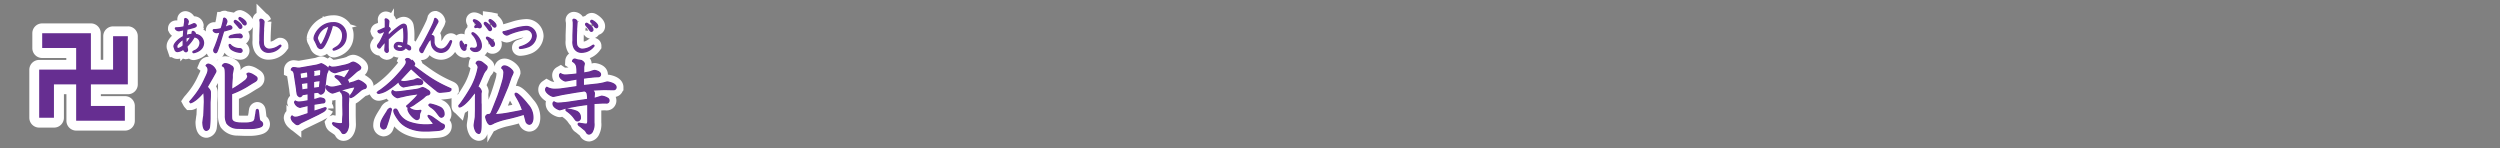 <svg id="f036f259-8bd2-48c2-a740-4a95f409ae2a" data-name="レイヤー 1" xmlns="http://www.w3.org/2000/svg" viewBox="0 0 839.72 49.72"><rect x="0" y="0" width="839.72" height="49.72" fill="#808080" stroke="none"/><title>pc_rc4019619961213-00015_01title_074</title><path d="M-78.76,44.39l-1.64,2.83c0.83,1,1.05,1.21,1.05,1.91,0,0.13,0,1.08,0,1.19l-0.11,2.18v5.22a28.72,28.72,0,0,1-.19,3,1.25,1.25,0,0,1-1,1.08c-1,0-1.16-1.86-1.16-2.72,0,0,.22-1.8.24-1.83A0.51,0.51,0,0,0-81.5,57l0.19-4.71a28.64,28.64,0,0,0-.22-3.47c-1.89,2.45-3.91,3.69-4.47,3.69a1.68,1.68,0,0,1-.22-0.32c0.13-.19.89-1,1-1.19a26.24,26.24,0,0,0,4.07-6.49c0.83-1.72,1.08-2.21,1.08-3.1a1.65,1.65,0,0,0-.65-1.32,0.79,0.79,0,0,1,.83-0.48,3.48,3.48,0,0,1,2.4,2.21,1.08,1.08,0,0,1-.16.59Zm6.6,2-0.05,1.78a32.64,32.64,0,0,0,4.5-3,2.42,2.42,0,0,0,1-1.43,2.3,2.3,0,0,0-.3-0.86,0.81,0.81,0,0,1,.57-0.27,4.18,4.18,0,0,1,1.62.67c1.08,0.65,1.16.78,1.16,1.21s-0.24.67-1.05,1.13c-0.38.19-2,1.21-2.29,1.4a30,30,0,0,1-5.23,2.5V55.3c0,2.53,0,2.64.16,3,0.46,1.05,2.42,1.08,3.12,1.08l1.72,0a5.74,5.74,0,0,0,2.34-.46,1.71,1.71,0,0,0,.62-1.29L-64,56.16a6.28,6.28,0,0,1,.13-0.92,0.4,0.4,0,0,1,.32-0.43c0.3,0,.32.4,0.4,1l0.22,2a1.73,1.73,0,0,0,.43,1,1,1,0,0,1,.7.89c0,0.54-.3.89-1.48,1.16a11.61,11.61,0,0,1-2.32.3l-2.37,0-2.24-.08a4.37,4.37,0,0,1-3.53-1.64,5.55,5.55,0,0,1-.51-2.59l0-4.25V44.23c0-3.12,0-3.61-1-4.09a1,1,0,0,1,1.08-.7,3.58,3.58,0,0,1,1.86.75,1,1,0,0,1,.65.89c0,0.27-.27,1.54-0.32,1.78S-72,43.82-72,44Z" transform="translate(149.98 -18.03)" style="fill:none;stroke:#fff;stroke-width:5px"/><path d="M-78.76,44.39l-1.64,2.83c0.83,1,1.05,1.21,1.05,1.91,0,0.13,0,1.08,0,1.19l-0.11,2.18v5.22a28.72,28.72,0,0,1-.19,3,1.25,1.25,0,0,1-1,1.08c-1,0-1.16-1.86-1.16-2.72,0,0,.22-1.8.24-1.83A0.51,0.51,0,0,0-81.5,57l0.19-4.71a28.64,28.64,0,0,0-.22-3.47c-1.89,2.45-3.91,3.69-4.47,3.69a1.68,1.68,0,0,1-.22-0.32c0.13-.19.89-1,1-1.19a26.24,26.24,0,0,0,4.07-6.49c0.83-1.72,1.08-2.21,1.08-3.1a1.65,1.65,0,0,0-.65-1.32,0.79,0.79,0,0,1,.83-0.48,3.48,3.48,0,0,1,2.4,2.21,1.08,1.08,0,0,1-.16.59Zm6.6,2-0.05,1.78a32.64,32.64,0,0,0,4.5-3,2.42,2.42,0,0,0,1-1.43,2.3,2.3,0,0,0-.3-0.86,0.81,0.81,0,0,1,.57-0.27,4.18,4.18,0,0,1,1.62.67c1.08,0.65,1.16.78,1.16,1.21s-0.24.67-1.05,1.13c-0.38.19-2,1.21-2.29,1.4a30,30,0,0,1-5.23,2.5V55.3c0,2.53,0,2.64.16,3,0.46,1.05,2.42,1.08,3.12,1.08l1.72,0a5.74,5.74,0,0,0,2.34-.46,1.71,1.71,0,0,0,.62-1.29L-64,56.16a6.28,6.28,0,0,1,.13-0.92,0.4,0.4,0,0,1,.32-0.43c0.3,0,.32.4,0.4,1l0.22,2a1.73,1.73,0,0,0,.43,1,1,1,0,0,1,.7.89c0,0.54-.3.89-1.48,1.16a11.61,11.61,0,0,1-2.32.3l-2.37,0-2.24-.08a4.37,4.37,0,0,1-3.53-1.64,5.55,5.55,0,0,1-.51-2.59l0-4.25V44.23c0-3.12,0-3.61-1-4.09a1,1,0,0,1,1.08-.7,3.58,3.58,0,0,1,1.86.75,1,1,0,0,1,.65.89c0,0.27-.27,1.54-0.32,1.78S-72,43.82-72,44Z" transform="translate(149.98 -18.03)" style="fill:none;stroke:#662d91;stroke-width:0.45px"/><path d="M-78.76,44.39l-1.64,2.83c0.83,1,1.05,1.21,1.05,1.91,0,0.13,0,1.08,0,1.19l-0.11,2.18v5.22a28.72,28.72,0,0,1-.19,3,1.25,1.25,0,0,1-1,1.08c-1,0-1.16-1.86-1.16-2.72,0,0,.22-1.8.24-1.83A0.51,0.51,0,0,0-81.5,57l0.19-4.71a28.64,28.64,0,0,0-.22-3.47c-1.89,2.45-3.91,3.69-4.47,3.69a1.68,1.68,0,0,1-.22-0.32c0.13-.19.89-1,1-1.19a26.24,26.24,0,0,0,4.07-6.49c0.83-1.72,1.08-2.21,1.08-3.1a1.65,1.65,0,0,0-.65-1.32,0.79,0.79,0,0,1,.83-0.48,3.48,3.48,0,0,1,2.4,2.21,1.08,1.08,0,0,1-.16.59Zm6.6,2-0.05,1.78a32.64,32.64,0,0,0,4.5-3,2.42,2.42,0,0,0,1-1.43,2.3,2.3,0,0,0-.3-0.86,0.81,0.81,0,0,1,.57-0.27,4.18,4.18,0,0,1,1.62.67c1.08,0.65,1.16.78,1.16,1.21s-0.24.67-1.05,1.13c-0.38.19-2,1.21-2.29,1.4a30,30,0,0,1-5.23,2.5V55.3c0,2.53,0,2.64.16,3,0.46,1.05,2.42,1.08,3.12,1.08l1.72,0a5.74,5.74,0,0,0,2.34-.46,1.71,1.71,0,0,0,.62-1.29L-64,56.16a6.28,6.28,0,0,1,.13-0.92,0.4,0.4,0,0,1,.32-0.43c0.3,0,.32.4,0.4,1l0.22,2a1.73,1.73,0,0,0,.43,1,1,1,0,0,1,.7.89c0,0.54-.3.89-1.48,1.16a11.61,11.61,0,0,1-2.32.3l-2.37,0-2.24-.08a4.37,4.37,0,0,1-3.53-1.64,5.55,5.55,0,0,1-.51-2.59l0-4.25V44.23c0-3.12,0-3.61-1-4.09a1,1,0,0,1,1.08-.7,3.58,3.58,0,0,1,1.86.75,1,1,0,0,1,.65.89c0,0.27-.27,1.54-0.32,1.78S-72,43.82-72,44Z" transform="translate(149.98 -18.03)" style="fill:#662d91"/><path d="M-78.76,44.39l-1.64,2.83c0.83,1,1.05,1.21,1.05,1.91,0,0.13,0,1.08,0,1.19l-0.11,2.18v5.22a28.72,28.72,0,0,1-.19,3,1.25,1.25,0,0,1-1,1.08c-1,0-1.16-1.86-1.16-2.72,0,0,.22-1.8.24-1.83A0.51,0.51,0,0,0-81.5,57l0.19-4.71a28.64,28.64,0,0,0-.22-3.47c-1.89,2.45-3.91,3.69-4.47,3.69a1.68,1.68,0,0,1-.22-0.32c0.13-.19.89-1,1-1.19a26.24,26.24,0,0,0,4.07-6.49c0.83-1.72,1.08-2.21,1.08-3.1a1.65,1.65,0,0,0-.65-1.32,0.79,0.79,0,0,1,.83-0.48,3.48,3.48,0,0,1,2.4,2.21,1.08,1.08,0,0,1-.16.59Zm6.6,2-0.05,1.78a32.64,32.64,0,0,0,4.5-3,2.42,2.42,0,0,0,1-1.43,2.3,2.3,0,0,0-.3-0.86,0.81,0.81,0,0,1,.57-0.27,4.18,4.18,0,0,1,1.62.67c1.08,0.65,1.16.78,1.16,1.21s-0.24.67-1.05,1.13c-0.38.19-2,1.21-2.29,1.4a30,30,0,0,1-5.23,2.5V55.3c0,2.53,0,2.64.16,3,0.46,1.05,2.42,1.08,3.12,1.08l1.72,0a5.74,5.74,0,0,0,2.34-.46,1.71,1.71,0,0,0,.62-1.29L-64,56.16a6.28,6.28,0,0,1,.13-0.92,0.4,0.4,0,0,1,.32-0.43c0.3,0,.32.4,0.4,1l0.22,2a1.73,1.73,0,0,0,.43,1,1,1,0,0,1,.7.89c0,0.54-.3.89-1.48,1.16a11.61,11.61,0,0,1-2.32.3l-2.37,0-2.24-.08a4.37,4.37,0,0,1-3.53-1.64,5.55,5.55,0,0,1-.51-2.59l0-4.25V44.23c0-3.12,0-3.61-1-4.09a1,1,0,0,1,1.08-.7,3.58,3.58,0,0,1,1.86.75,1,1,0,0,1,.65.89c0,0.27-.27,1.54-0.32,1.78S-72,43.82-72,44Z" transform="translate(149.98 -18.03)" style="fill:#662d91"/><path d="M-85.08,27.28c1-.27,1-0.51,1-0.69A0.76,0.76,0,0,0-84.83,26a2.14,2.14,0,0,0-.47.19,9,9,0,0,1-1.78.62c0-.09.11-0.61,0.13-0.71s0.2-.73.2-0.82a1.16,1.16,0,0,0-.94-1,0.23,0.23,0,0,0-.23.28c0,0.08,0,.4,0,0.48a1.91,1.91,0,0,1,0,.35l-0.22,1.43,0,0.24a11.89,11.89,0,0,1-2.17.32c-0.67,0-.74,0-0.74.23a1.26,1.26,0,0,0,1.32.71l1.18-.26,0.31-.07,0,0.35-0.11,1.55c0,0.17,0,.31,0,0.44-1.87.92-3.16,2.49-3.16,3.14a0.87,0.87,0,0,0,0,.27l0.34,1a0.81,0.81,0,0,0,.81.59,3.53,3.53,0,0,0,2.07-.93,1,1,0,0,0,.77,1,0.58,0.58,0,0,0,.47-0.78l-0.19-1a14.81,14.81,0,0,0,2.48-3.19,2,2,0,0,1,2,2,2.89,2.89,0,0,1-1.91,2.66c-0.46.24-.5,0.27-0.5,0.39a0.23,0.23,0,0,0,.24.23c0.05,0,3.3-.54,3.3-3.34a2.93,2.93,0,0,0-2.69-2.76,1.1,1.1,0,0,0,0-.12,1.17,1.17,0,0,0-.83-0.9,0.31,0.31,0,0,0-.27.38,1.39,1.39,0,0,1-.13.62,8.28,8.28,0,0,0-1.87.36c0-.51.09-1,0.23-2.14,0.42-.08,1-0.2,1.13-0.26Zm-0.75,3.1a12.09,12.09,0,0,1-1.63,2.34,15.64,15.64,0,0,1-.07-1.94,7,7,0,0,1,1.7-.4h0Zm-2.57,3a3.8,3.8,0,0,1-1.83,1,0.26,0.26,0,0,1-.27-0.22,2.19,2.19,0,0,1-.12-0.63c0-.52.9-1.53,2.19-2.34,0,0.87,0,1.61,0,2.15h0Zm17.53-8.44a0.33,0.33,0,0,0-.4.31,0.52,0.52,0,0,0,.17.36c0.13,0.16.82,0.94,1,1.12,0.57,0.73.63,0.81,0.89,0.81A0.49,0.49,0,0,0-68.77,27c0-.79-1.74-2-2.1-2.07h0Zm-4,3.53c0.85-.23,2.09-0.58,2.33-0.67a0.54,0.54,0,0,0,.43-0.48,0.68,0.68,0,0,0-.73-0.61,1,1,0,0,0-.42.09c-0.35.13-.87,0.39-1.22,0.51l0.67-1.91a0.73,0.73,0,0,0,0-.26,1.24,1.24,0,0,0-.79-1c-0.26,0-.27.23-0.28,0.4a18.71,18.71,0,0,1-.81,3.12A7.78,7.78,0,0,1-78,28a0.27,0.27,0,0,0-.34.3,1.22,1.22,0,0,0,1.08.67A6.1,6.1,0,0,0-76,28.72l-0.3.92L-77,31.79l-0.57,1.52-0.52,1.24a0.75,0.75,0,0,0-.07.34,0.75,0.75,0,0,0,.57.83c0.34,0,.47-0.31.73-1l0.54-1.53Zm5.56-4.54a0.33,0.33,0,0,0-.39.31,0.72,0.72,0,0,0,.27.46,9.71,9.71,0,0,1,.89,1,1.38,1.38,0,0,0,.79.69,0.45,0.45,0,0,0,.42-0.54c0-.83-1.75-1.87-2-1.87h0ZM-73,33.15a2.22,2.22,0,0,0,.74,1.43,5.76,5.76,0,0,0,2.93,1,0.55,0.55,0,0,0,.65-0.5,0.71,0.71,0,0,0-.75-0.69,4.46,4.46,0,0,1-3-1.1,0.56,0.56,0,0,0-.35-0.31,0.22,0.22,0,0,0-.22.2h0Zm3.32-3.61a7.8,7.8,0,0,0-2.31.35,1.42,1.42,0,0,0-1,.55,0.21,0.21,0,0,0,.26.22c0.07,0,1.36-.07,1.61-0.07s0.73,0,1.1,0c0.12,0,.77.11,0.92,0.11a0.45,0.45,0,0,0,.46-0.43,0.88,0.88,0,0,0-1-.77h0Zm8.15-1.41L-61.38,26c0-.09.07-0.58,0.07-0.69a1.2,1.2,0,0,0-1.09-.79,0.26,0.26,0,0,0-.27.28c0,0.08.12,0.67,0.12,0.79V26.8l-0.11,3.06v1.83a4.42,4.42,0,0,0,.42,2.49,2.66,2.66,0,0,0,2.56,1.39,5.09,5.09,0,0,0,4.05-2.13,0.22,0.22,0,0,0-.22-0.22,1.9,1.9,0,0,0-.46.26,6,6,0,0,1-3,1.09,2,2,0,0,1-2.19-1.63,16.22,16.22,0,0,1-.07-2c0-.92.07-2.38,0.09-2.79h0Z" transform="translate(149.98 -18.03)" style="fill:none;stroke:#fff;stroke-width:5px"/><path d="M-85.08,27.28c1-.27,1-0.51,1-0.69A0.76,0.76,0,0,0-84.83,26a2.14,2.14,0,0,0-.47.19,9,9,0,0,1-1.78.62c0-.09.11-0.61,0.13-0.71s0.2-.73.2-0.82a1.16,1.16,0,0,0-.94-1,0.23,0.23,0,0,0-.23.28c0,0.08,0,.4,0,0.48a1.91,1.91,0,0,1,0,.35l-0.22,1.43,0,0.24a11.89,11.89,0,0,1-2.17.32c-0.67,0-.74,0-0.74.23a1.26,1.26,0,0,0,1.32.71l1.18-.26,0.31-.07,0,0.35-0.11,1.55c0,0.17,0,.31,0,0.44-1.87.92-3.16,2.49-3.16,3.14a0.87,0.87,0,0,0,0,.27l0.34,1a0.81,0.81,0,0,0,.81.59,3.53,3.53,0,0,0,2.07-.93,1,1,0,0,0,.77,1,0.58,0.58,0,0,0,.47-0.78l-0.19-1a14.81,14.81,0,0,0,2.48-3.19,2,2,0,0,1,2,2,2.89,2.89,0,0,1-1.91,2.66c-0.46.24-.5,0.27-0.5,0.39a0.23,0.23,0,0,0,.24.23c0.05,0,3.3-.54,3.3-3.34a2.93,2.93,0,0,0-2.69-2.76,1.1,1.1,0,0,0,0-.12,1.17,1.17,0,0,0-.83-0.9,0.31,0.31,0,0,0-.27.38,1.39,1.39,0,0,1-.13.62,8.28,8.28,0,0,0-1.87.36c0-.51.09-1,0.23-2.14,0.42-.08,1-0.2,1.13-0.26Zm-0.75,3.1a12.09,12.09,0,0,1-1.63,2.34,15.64,15.64,0,0,1-.07-1.94,7,7,0,0,1,1.7-.4h0Zm-2.57,3a3.8,3.8,0,0,1-1.83,1,0.26,0.26,0,0,1-.27-0.22,2.19,2.19,0,0,1-.12-0.63c0-.52.9-1.53,2.19-2.34,0,0.87,0,1.61,0,2.15h0Zm17.53-8.44a0.33,0.33,0,0,0-.4.31,0.52,0.52,0,0,0,.17.36c0.13,0.16.82,0.94,1,1.12,0.57,0.73.63,0.81,0.89,0.81A0.49,0.49,0,0,0-68.77,27c0-.79-1.74-2-2.1-2.07h0Zm-4,3.53c0.85-.23,2.09-0.58,2.33-0.67a0.54,0.54,0,0,0,.43-0.48,0.68,0.68,0,0,0-.73-0.61,1,1,0,0,0-.42.09c-0.35.13-.87,0.39-1.22,0.51l0.67-1.91a0.73,0.73,0,0,0,0-.26,1.24,1.24,0,0,0-.79-1c-0.26,0-.27.23-0.28,0.4a18.71,18.71,0,0,1-.81,3.12A7.78,7.78,0,0,1-78,28a0.27,0.27,0,0,0-.34.3,1.22,1.22,0,0,0,1.08.67A6.1,6.1,0,0,0-76,28.72l-0.3.92L-77,31.79l-0.57,1.52-0.52,1.24a0.75,0.75,0,0,0-.07.34,0.75,0.75,0,0,0,.57.83c0.34,0,.47-0.31.73-1l0.54-1.53Zm5.56-4.54a0.33,0.33,0,0,0-.39.31,0.72,0.72,0,0,0,.27.46,9.71,9.71,0,0,1,.89,1,1.38,1.38,0,0,0,.79.69,0.45,0.45,0,0,0,.42-0.54c0-.83-1.75-1.87-2-1.87h0ZM-73,33.15a2.22,2.22,0,0,0,.74,1.43,5.76,5.76,0,0,0,2.93,1,0.55,0.55,0,0,0,.65-0.5,0.71,0.71,0,0,0-.75-0.69,4.46,4.46,0,0,1-3-1.1,0.56,0.56,0,0,0-.35-0.31,0.22,0.22,0,0,0-.22.2h0Zm3.32-3.61a7.8,7.8,0,0,0-2.31.35,1.42,1.42,0,0,0-1,.55,0.21,0.21,0,0,0,.26.22c0.07,0,1.36-.07,1.61-0.07s0.73,0,1.1,0c0.12,0,.77.11,0.92,0.11a0.45,0.45,0,0,0,.46-0.43,0.88,0.88,0,0,0-1-.77h0Zm8.15-1.41L-61.38,26c0-.09.07-0.58,0.07-0.69a1.2,1.2,0,0,0-1.09-.79,0.26,0.26,0,0,0-.27.28c0,0.08.12,0.67,0.12,0.79V26.8l-0.11,3.06v1.83a4.42,4.42,0,0,0,.42,2.49,2.66,2.66,0,0,0,2.56,1.39,5.09,5.09,0,0,0,4.05-2.13,0.22,0.22,0,0,0-.22-0.22,1.9,1.9,0,0,0-.46.26,6,6,0,0,1-3,1.09,2,2,0,0,1-2.19-1.63,16.22,16.22,0,0,1-.07-2c0-.92.07-2.38,0.09-2.79h0Z" transform="translate(149.98 -18.03)" style="fill:none;stroke:#662d91;stroke-width:0.45px"/><path d="M-85.08,27.28c1-.27,1-0.51,1-0.69A0.76,0.76,0,0,0-84.83,26a2.14,2.14,0,0,0-.47.19,9,9,0,0,1-1.78.62c0-.09.11-0.61,0.13-0.71s0.2-.73.2-0.82a1.16,1.16,0,0,0-.94-1,0.23,0.23,0,0,0-.23.28c0,0.08,0,.4,0,0.48a1.91,1.91,0,0,1,0,.35l-0.22,1.43,0,0.24a11.89,11.89,0,0,1-2.17.32c-0.67,0-.74,0-0.74.23a1.26,1.26,0,0,0,1.32.71l1.18-.26,0.31-.07,0,0.35-0.11,1.55c0,0.17,0,.31,0,0.44-1.87.92-3.16,2.49-3.16,3.14a0.87,0.87,0,0,0,0,.27l0.34,1a0.81,0.81,0,0,0,.81.59,3.53,3.53,0,0,0,2.07-.93,1,1,0,0,0,.77,1,0.58,0.58,0,0,0,.47-0.78l-0.19-1a14.81,14.81,0,0,0,2.48-3.19,2,2,0,0,1,2,2,2.89,2.89,0,0,1-1.91,2.66c-0.46.24-.5,0.27-0.5,0.39a0.23,0.23,0,0,0,.24.23c0.05,0,3.3-.54,3.3-3.34a2.93,2.93,0,0,0-2.69-2.76,1.1,1.1,0,0,0,0-.12,1.17,1.17,0,0,0-.83-0.9,0.31,0.31,0,0,0-.27.38,1.39,1.39,0,0,1-.13.62,8.28,8.28,0,0,0-1.87.36c0-.51.09-1,0.23-2.14,0.42-.08,1-0.2,1.13-0.26Zm-0.75,3.1a12.09,12.09,0,0,1-1.63,2.34,15.64,15.64,0,0,1-.07-1.94,7,7,0,0,1,1.7-.4h0Zm-2.57,3a3.8,3.8,0,0,1-1.83,1,0.26,0.26,0,0,1-.27-0.22,2.19,2.19,0,0,1-.12-0.63c0-.52.9-1.53,2.19-2.34,0,0.87,0,1.61,0,2.15h0Zm17.53-8.44a0.33,0.33,0,0,0-.4.31,0.52,0.52,0,0,0,.17.36c0.13,0.16.82,0.94,1,1.12,0.57,0.73.63,0.81,0.89,0.81A0.49,0.49,0,0,0-68.77,27c0-.79-1.74-2-2.1-2.07h0Zm-4,3.53c0.85-.23,2.09-0.58,2.33-0.67a0.54,0.54,0,0,0,.43-0.48,0.68,0.68,0,0,0-.73-0.61,1,1,0,0,0-.42.09c-0.35.13-.87,0.39-1.22,0.51l0.67-1.91a0.73,0.73,0,0,0,0-.26,1.24,1.24,0,0,0-.79-1c-0.26,0-.27.23-0.28,0.4a18.71,18.71,0,0,1-.81,3.12A7.78,7.78,0,0,1-78,28a0.27,0.27,0,0,0-.34.3,1.22,1.22,0,0,0,1.08.67A6.1,6.1,0,0,0-76,28.72l-0.3.92L-77,31.79l-0.57,1.52-0.52,1.24a0.75,0.75,0,0,0-.07.34,0.75,0.75,0,0,0,.57.83c0.34,0,.47-0.31.73-1l0.54-1.53Zm5.56-4.54a0.33,0.33,0,0,0-.39.31,0.72,0.72,0,0,0,.27.46,9.71,9.71,0,0,1,.89,1,1.38,1.38,0,0,0,.79.69,0.45,0.45,0,0,0,.42-0.54c0-.83-1.75-1.87-2-1.87h0ZM-73,33.15a2.22,2.22,0,0,0,.74,1.43,5.76,5.76,0,0,0,2.93,1,0.55,0.55,0,0,0,.65-0.5,0.71,0.71,0,0,0-.75-0.69,4.46,4.46,0,0,1-3-1.1,0.56,0.56,0,0,0-.35-0.31,0.22,0.22,0,0,0-.22.2h0Zm3.32-3.61a7.8,7.8,0,0,0-2.31.35,1.42,1.42,0,0,0-1,.55,0.21,0.21,0,0,0,.26.22c0.07,0,1.36-.07,1.61-0.07s0.73,0,1.1,0c0.12,0,.77.11,0.92,0.11a0.45,0.45,0,0,0,.46-0.43,0.88,0.88,0,0,0-1-.77h0Zm8.15-1.41L-61.38,26c0-.09.07-0.58,0.07-0.69a1.2,1.2,0,0,0-1.09-.79,0.26,0.26,0,0,0-.27.28c0,0.08.12,0.67,0.12,0.79V26.8l-0.11,3.06v1.83a4.42,4.42,0,0,0,.42,2.49,2.66,2.66,0,0,0,2.56,1.39,5.09,5.09,0,0,0,4.05-2.13,0.22,0.22,0,0,0-.22-0.22,1.9,1.9,0,0,0-.46.26,6,6,0,0,1-3,1.09,2,2,0,0,1-2.19-1.63,16.22,16.22,0,0,1-.07-2c0-.92.07-2.38,0.09-2.79h0Z" transform="translate(149.98 -18.03)" style="fill:#662d91"/><path d="M-48.11,53.79c-0.05,0-1.05.27-1.1,0.27A2.38,2.38,0,0,1-51,52.41,0.58,0.58,0,0,1-50.78,52a2.26,2.26,0,0,0,1.32.32l1.1-.08,1.91-.35,0-2.4c-0.75.11-1.91,0.3-2,.32a1.06,1.06,0,0,1-.78.7,1.24,1.24,0,0,1-.92-1.1,12.65,12.65,0,0,1-.19-1.45L-51,43.66c-0.16-1.21-.24-1.8-1.1-2.15a0.76,0.76,0,0,1,.94-0.73,8.73,8.73,0,0,1,1.13.16l0.65,0,5.25-.92a6,6,0,0,0,1.21-.3c0.05,0,.78-0.27.83-0.27,0.3,0,2.42,1.19,2.42,1.83a11,11,0,0,1-.48,1.18,5.48,5.48,0,0,0-.27,1L-41,48.21a1.57,1.57,0,0,1-1.19,1.43,1.15,1.15,0,0,1-.65-0.4A0.33,0.33,0,0,0-43.16,49a13.74,13.74,0,0,0-1.48.16v2.37l0.73-.16c0.24-.05,1.27-0.43,1.48-0.43a3.17,3.17,0,0,1,.86.19,0.8,0.8,0,0,1,.7.83,0.54,0.54,0,0,1-.43.59c-0.19,0-1.16.13-1.27,0.16l-2,.32v2.42l1.54-.48c0.19-.05,2.13-0.73,2.21-0.73s0.38,0,.38.22a2.32,2.32,0,0,1-1.05,1.1c-0.27.16-1.21,0.65-1.35,0.73a0.7,0.7,0,0,1-.19.11l-5.68,2.75a6.14,6.14,0,0,0-.89.57,0.77,0.77,0,0,1-.51.13c-0.3,0-.46-0.08-1.16-0.75a2.44,2.44,0,0,1-.89-1.51A0.84,0.84,0,0,1-51.88,57a1.57,1.57,0,0,0,1.27.43,3.71,3.71,0,0,0,1.16-.24l3-1v-2.8ZM-49,44.52c0.7-.11,1.78-0.27,2.45-0.35,0-1.94-.11-2-0.43-2a18.61,18.61,0,0,0-2.26.43A17.56,17.56,0,0,0-49,44.52Zm2.48,1.37V45.71L-48.7,46l-0.11,0c0.05,0.35.19,2,.24,2.32A11.91,11.91,0,0,1-46.5,48ZM-45,41.75a0.75,0.75,0,0,1,.4.7c0,0.22-.05,1.19-0.05,1.37l2.34-.38c0.05-.24.13-1.35,0.13-1.56s-0.05-.51-0.35-0.51a6,6,0,0,0-.65.08Zm2.1,5.74c0.22,0,.24-0.08.3-0.54l0.13-1.16,0.05-.67a0.76,0.76,0,0,0-.54,0l-0.92.11-0.81.16c0,0.35,0,2,0,2.32Zm8.24-.94a2,2,0,0,1-.86-0.89,6.57,6.57,0,0,0-1.05-1.13c-0.75-.59-0.83-0.67-0.83-0.83s0.22-.24.4-0.24a5.67,5.67,0,0,1,2.67.86,17.79,17.79,0,0,0,2-3.15,4,4,0,0,0-.67.05l-1.94.46-1.43.43a9.92,9.92,0,0,1-1.1.32,3.15,3.15,0,0,1-1.64-.83,1.2,1.2,0,0,1-.35-1,0.47,0.47,0,0,1,.19-0.3,1.5,1.5,0,0,0,1.08.32,9.34,9.34,0,0,0,2.13-.27l1.86-.4a10.47,10.47,0,0,0,1.83-.59,2.26,2.26,0,0,1,1-.43c0.7,0,2.53,1.21,2.53,1.86a1,1,0,0,1-.65.78c-0.16.08-.59,0.38-0.67,0.43l-1.29,1.16c-0.57.51-1,.89-2.07,1.72A1.08,1.08,0,0,1-33,46.11l2-.57A11.5,11.5,0,0,1-29.56,45a6.26,6.26,0,0,1,2.1,1.27,1,1,0,0,1,.48.86,0.62,0.62,0,0,1-.54.62,3.6,3.6,0,0,0-1.1.46L-30.79,50a4.2,4.2,0,0,1-1.35.78,0.22,0.22,0,0,1-.24-0.22A1.36,1.36,0,0,1-32,49.77a9,9,0,0,0,1.35-2.56,7.64,7.64,0,0,0-1.67.22l-2.85.75a30,30,0,0,1-3.07,1.08c-0.65,0-2.18-1.1-2.18-1.86a1,1,0,0,1,.24-0.59,2.89,2.89,0,0,0,1.72.51,6.38,6.38,0,0,0,1.54-.22ZM-33,56.91l0.05,2.42a5.1,5.1,0,0,1-.19,1.91c-0.05.19-.51,1.59-1.37,1.59a0.56,0.56,0,0,1-.65-0.4A7.14,7.14,0,0,0-36,61.36l-1.67-1.13a1.37,1.37,0,0,1-.59-0.81,0.42,0.42,0,0,1,.22-0.16l0.73,0.16a11.4,11.4,0,0,0,1.64.19c0.81,0,.81-0.19.81-1.05V58.29l0.11-1.89-0.05-3V51.2a3.68,3.68,0,0,0-.38-1.94,3.79,3.79,0,0,1-.46-0.48,0.34,0.34,0,0,1,.35-0.19c0.19,0,2.48.57,2.48,1.48,0,0-.11,1.37-0.11,1.62L-33,53.09v3.82Z" transform="translate(149.98 -18.03)" style="fill:none;stroke:#fff;stroke-width:5px"/><path d="M-48.11,53.79c-0.05,0-1.05.27-1.1,0.27A2.38,2.38,0,0,1-51,52.41,0.58,0.58,0,0,1-50.78,52a2.26,2.26,0,0,0,1.32.32l1.1-.08,1.91-.35,0-2.4c-0.75.11-1.91,0.3-2,.32a1.06,1.06,0,0,1-.78.7,1.24,1.24,0,0,1-.92-1.1,12.65,12.65,0,0,1-.19-1.45L-51,43.66c-0.16-1.21-.24-1.8-1.1-2.15a0.76,0.76,0,0,1,.94-0.73,8.73,8.73,0,0,1,1.13.16l0.65,0,5.25-.92a6,6,0,0,0,1.21-.3c0.05,0,.78-0.27.83-0.27,0.3,0,2.42,1.19,2.42,1.83a11,11,0,0,1-.48,1.18,5.48,5.48,0,0,0-.27,1L-41,48.21a1.57,1.57,0,0,1-1.19,1.43,1.15,1.15,0,0,1-.65-0.4A0.33,0.33,0,0,0-43.16,49a13.74,13.74,0,0,0-1.48.16v2.37l0.73-.16c0.24-.05,1.27-0.43,1.48-0.43a3.17,3.17,0,0,1,.86.19,0.8,0.8,0,0,1,.7.83,0.54,0.54,0,0,1-.43.59c-0.19,0-1.16.13-1.27,0.16l-2,.32v2.42l1.54-.48c0.19-.05,2.13-0.73,2.21-0.73s0.38,0,.38.22a2.32,2.32,0,0,1-1.05,1.1c-0.27.16-1.21,0.65-1.35,0.73a0.7,0.7,0,0,1-.19.11l-5.68,2.75a6.14,6.14,0,0,0-.89.57,0.77,0.77,0,0,1-.51.13c-0.3,0-.46-0.08-1.16-0.75a2.44,2.44,0,0,1-.89-1.51A0.84,0.84,0,0,1-51.88,57a1.57,1.57,0,0,0,1.27.43,3.71,3.71,0,0,0,1.16-.24l3-1v-2.8ZM-49,44.52c0.7-.11,1.78-0.27,2.45-0.35,0-1.94-.11-2-0.43-2a18.61,18.61,0,0,0-2.26.43A17.56,17.56,0,0,0-49,44.52Zm2.48,1.37V45.71L-48.7,46l-0.11,0c0.05,0.35.19,2,.24,2.32A11.91,11.91,0,0,1-46.5,48ZM-45,41.75a0.75,0.75,0,0,1,.4.7c0,0.22-.05,1.19-0.05,1.37l2.34-.38c0.05-.24.13-1.35,0.13-1.56s-0.05-.51-0.35-0.51a6,6,0,0,0-.65.08Zm2.1,5.74c0.22,0,.24-0.08.3-0.54l0.13-1.16,0.05-.67a0.76,0.76,0,0,0-.54,0l-0.92.11-0.81.16c0,0.35,0,2,0,2.32Zm8.24-.94a2,2,0,0,1-.86-0.89,6.57,6.57,0,0,0-1.05-1.13c-0.75-.59-0.83-0.67-0.83-0.83s0.22-.24.4-0.24a5.67,5.67,0,0,1,2.67.86,17.79,17.79,0,0,0,2-3.15,4,4,0,0,0-.67.05l-1.94.46-1.43.43a9.92,9.92,0,0,1-1.1.32,3.15,3.15,0,0,1-1.64-.83,1.2,1.2,0,0,1-.35-1,0.47,0.47,0,0,1,.19-0.3,1.5,1.5,0,0,0,1.08.32,9.34,9.34,0,0,0,2.13-.27l1.86-.4a10.47,10.47,0,0,0,1.83-.59,2.26,2.26,0,0,1,1-.43c0.7,0,2.53,1.21,2.53,1.86a1,1,0,0,1-.65.78c-0.16.08-.59,0.38-0.67,0.43l-1.29,1.16c-0.57.51-1,.89-2.07,1.72A1.08,1.08,0,0,1-33,46.11l2-.57A11.5,11.5,0,0,1-29.56,45a6.26,6.26,0,0,1,2.1,1.27,1,1,0,0,1,.48.86,0.62,0.62,0,0,1-.54.62,3.6,3.6,0,0,0-1.1.46L-30.79,50a4.2,4.2,0,0,1-1.35.78,0.22,0.22,0,0,1-.24-0.22A1.36,1.36,0,0,1-32,49.77a9,9,0,0,0,1.35-2.56,7.64,7.64,0,0,0-1.67.22l-2.85.75a30,30,0,0,1-3.07,1.08c-0.65,0-2.18-1.1-2.18-1.86a1,1,0,0,1,.24-0.59,2.89,2.89,0,0,0,1.72.51,6.38,6.38,0,0,0,1.54-.22ZM-33,56.91l0.05,2.42a5.1,5.1,0,0,1-.19,1.91c-0.05.19-.51,1.59-1.37,1.59a0.56,0.56,0,0,1-.65-0.4A7.14,7.14,0,0,0-36,61.36l-1.67-1.13a1.37,1.37,0,0,1-.59-0.81,0.42,0.42,0,0,1,.22-0.16l0.73,0.16a11.4,11.4,0,0,0,1.64.19c0.81,0,.81-0.19.81-1.05V58.29l0.11-1.89-0.05-3V51.2a3.68,3.68,0,0,0-.38-1.94,3.79,3.79,0,0,1-.46-0.48,0.34,0.34,0,0,1,.35-0.19c0.19,0,2.48.57,2.48,1.48,0,0-.11,1.37-0.11,1.62L-33,53.09v3.82Z" transform="translate(149.98 -18.03)" style="fill:none;stroke:#662d91;stroke-width:0.45px"/><path d="M-48.11,53.79c-0.05,0-1.05.27-1.1,0.27A2.38,2.38,0,0,1-51,52.41,0.58,0.58,0,0,1-50.78,52a2.26,2.26,0,0,0,1.32.32l1.1-.08,1.91-.35,0-2.4c-0.75.11-1.91,0.3-2,.32a1.06,1.06,0,0,1-.78.7,1.24,1.24,0,0,1-.92-1.1,12.65,12.65,0,0,1-.19-1.45L-51,43.66c-0.16-1.21-.24-1.8-1.1-2.15a0.76,0.76,0,0,1,.94-0.73,8.73,8.73,0,0,1,1.13.16l0.65,0,5.25-.92a6,6,0,0,0,1.21-.3c0.05,0,.78-0.27.83-0.27,0.3,0,2.42,1.19,2.42,1.83a11,11,0,0,1-.48,1.18,5.48,5.48,0,0,0-.27,1L-41,48.21a1.57,1.57,0,0,1-1.19,1.43,1.15,1.15,0,0,1-.65-0.4A0.33,0.33,0,0,0-43.16,49a13.74,13.74,0,0,0-1.48.16v2.37l0.73-.16c0.24-.05,1.27-0.43,1.48-0.43a3.17,3.17,0,0,1,.86.19,0.8,0.8,0,0,1,.7.83,0.54,0.54,0,0,1-.43.59c-0.19,0-1.16.13-1.27,0.16l-2,.32v2.42l1.54-.48c0.19-.05,2.13-0.73,2.21-0.73s0.38,0,.38.22a2.32,2.32,0,0,1-1.05,1.1c-0.27.16-1.21,0.65-1.35,0.73a0.7,0.7,0,0,1-.19.11l-5.68,2.75a6.14,6.14,0,0,0-.89.57,0.77,0.77,0,0,1-.51.13c-0.3,0-.46-0.08-1.16-0.75a2.44,2.44,0,0,1-.89-1.51A0.84,0.84,0,0,1-51.88,57a1.57,1.57,0,0,0,1.27.43,3.71,3.71,0,0,0,1.16-.24l3-1v-2.8ZM-49,44.52c0.7-.11,1.78-0.27,2.45-0.35,0-1.94-.11-2-0.43-2a18.61,18.61,0,0,0-2.26.43A17.56,17.56,0,0,0-49,44.52Zm2.48,1.37V45.71L-48.7,46l-0.11,0c0.05,0.35.19,2,.24,2.32A11.91,11.91,0,0,1-46.5,48ZM-45,41.75a0.75,0.75,0,0,1,.4.7c0,0.22-.05,1.19-0.05,1.37l2.34-.38c0.05-.24.13-1.35,0.13-1.56s-0.05-.51-0.35-0.51a6,6,0,0,0-.65.08Zm2.1,5.74c0.22,0,.24-0.08.3-0.54l0.13-1.16,0.05-.67a0.76,0.76,0,0,0-.54,0l-0.92.11-0.81.16c0,0.35,0,2,0,2.32Zm8.24-.94a2,2,0,0,1-.86-0.89,6.57,6.57,0,0,0-1.05-1.13c-0.75-.59-0.83-0.67-0.83-0.83s0.22-.24.4-0.24a5.67,5.67,0,0,1,2.67.86,17.79,17.79,0,0,0,2-3.15,4,4,0,0,0-.67.05l-1.94.46-1.43.43a9.92,9.92,0,0,1-1.1.32,3.15,3.15,0,0,1-1.64-.83,1.2,1.2,0,0,1-.35-1,0.47,0.47,0,0,1,.19-0.3,1.5,1.5,0,0,0,1.08.32,9.34,9.34,0,0,0,2.13-.27l1.86-.4a10.47,10.47,0,0,0,1.83-.59,2.26,2.26,0,0,1,1-.43c0.7,0,2.53,1.21,2.53,1.86a1,1,0,0,1-.65.78c-0.16.08-.59,0.38-0.67,0.43l-1.29,1.16c-0.57.51-1,.89-2.07,1.72A1.08,1.08,0,0,1-33,46.11l2-.57A11.5,11.5,0,0,1-29.56,45a6.26,6.26,0,0,1,2.1,1.27,1,1,0,0,1,.48.86,0.62,0.62,0,0,1-.54.62,3.6,3.6,0,0,0-1.1.46L-30.79,50a4.2,4.2,0,0,1-1.35.78,0.22,0.22,0,0,1-.24-0.22A1.36,1.36,0,0,1-32,49.77a9,9,0,0,0,1.35-2.56,7.64,7.64,0,0,0-1.67.22l-2.85.75a30,30,0,0,1-3.07,1.08c-0.65,0-2.18-1.1-2.18-1.86a1,1,0,0,1,.24-0.59,2.89,2.89,0,0,0,1.72.51,6.38,6.38,0,0,0,1.54-.22ZM-33,56.91l0.05,2.42a5.1,5.1,0,0,1-.19,1.91c-0.05.19-.51,1.59-1.37,1.59a0.56,0.56,0,0,1-.65-0.4A7.14,7.14,0,0,0-36,61.36l-1.67-1.13a1.37,1.37,0,0,1-.59-0.81,0.42,0.42,0,0,1,.22-0.16l0.73,0.16a11.4,11.4,0,0,0,1.64.19c0.81,0,.81-0.19.81-1.05V58.29l0.11-1.89-0.05-3V51.2a3.68,3.68,0,0,0-.38-1.94,3.79,3.79,0,0,1-.46-0.48,0.34,0.34,0,0,1,.35-0.19c0.19,0,2.48.57,2.48,1.48,0,0-.11,1.37-0.11,1.62L-33,53.09v3.82Z" transform="translate(149.98 -18.03)" style="fill:#662d91"/><path d="M-48.11,53.79c-0.05,0-1.05.27-1.1,0.27A2.38,2.38,0,0,1-51,52.41,0.58,0.58,0,0,1-50.78,52a2.26,2.26,0,0,0,1.32.32l1.1-.08,1.91-.35,0-2.4c-0.75.11-1.91,0.3-2,.32a1.06,1.06,0,0,1-.78.7,1.24,1.24,0,0,1-.92-1.1,12.65,12.65,0,0,1-.19-1.45L-51,43.66c-0.16-1.21-.24-1.8-1.1-2.15a0.76,0.76,0,0,1,.94-0.73,8.73,8.73,0,0,1,1.13.16l0.65,0,5.25-.92a6,6,0,0,0,1.21-.3c0.05,0,.78-0.27.83-0.27,0.3,0,2.42,1.19,2.42,1.83a11,11,0,0,1-.48,1.18,5.48,5.48,0,0,0-.27,1L-41,48.21a1.57,1.57,0,0,1-1.19,1.43,1.15,1.15,0,0,1-.65-0.4A0.33,0.33,0,0,0-43.16,49a13.74,13.74,0,0,0-1.48.16v2.37l0.73-.16c0.24-.05,1.27-0.43,1.48-0.43a3.17,3.17,0,0,1,.86.19,0.8,0.8,0,0,1,.7.83,0.54,0.54,0,0,1-.43.59c-0.19,0-1.16.13-1.27,0.16l-2,.32v2.42l1.54-.48c0.19-.05,2.13-0.73,2.21-0.73s0.38,0,.38.22a2.32,2.32,0,0,1-1.05,1.1c-0.27.16-1.21,0.65-1.35,0.73a0.7,0.7,0,0,1-.19.11l-5.68,2.75a6.14,6.14,0,0,0-.89.57,0.77,0.77,0,0,1-.51.13c-0.3,0-.46-0.08-1.16-0.75a2.44,2.44,0,0,1-.89-1.51A0.84,0.84,0,0,1-51.88,57a1.57,1.57,0,0,0,1.27.43,3.71,3.71,0,0,0,1.16-.24l3-1v-2.8ZM-49,44.52c0.7-.11,1.78-0.27,2.45-0.35,0-1.94-.11-2-0.43-2a18.61,18.61,0,0,0-2.26.43A17.56,17.56,0,0,0-49,44.52Zm2.48,1.37V45.71L-48.7,46l-0.11,0c0.05,0.35.19,2,.24,2.32A11.91,11.91,0,0,1-46.5,48ZM-45,41.75a0.75,0.75,0,0,1,.4.7c0,0.22-.05,1.19-0.05,1.37l2.34-.38c0.05-.24.13-1.35,0.13-1.56s-0.05-.51-0.35-0.51a6,6,0,0,0-.65.08Zm2.1,5.74c0.22,0,.24-0.08.3-0.54l0.13-1.16,0.05-.67a0.76,0.76,0,0,0-.54,0l-0.92.11-0.81.16c0,0.35,0,2,0,2.32Zm8.24-.94a2,2,0,0,1-.86-0.89,6.57,6.57,0,0,0-1.05-1.13c-0.75-.59-0.83-0.67-0.83-0.83s0.22-.24.4-0.24a5.67,5.67,0,0,1,2.67.86,17.79,17.79,0,0,0,2-3.15,4,4,0,0,0-.67.05l-1.94.46-1.43.43a9.92,9.92,0,0,1-1.1.32,3.15,3.15,0,0,1-1.64-.83,1.2,1.2,0,0,1-.35-1,0.47,0.47,0,0,1,.19-0.3,1.5,1.5,0,0,0,1.08.32,9.34,9.34,0,0,0,2.13-.27l1.86-.4a10.47,10.47,0,0,0,1.83-.59,2.26,2.26,0,0,1,1-.43c0.7,0,2.53,1.21,2.53,1.86a1,1,0,0,1-.65.78c-0.16.08-.59,0.38-0.67,0.43l-1.29,1.16c-0.57.51-1,.89-2.07,1.72A1.08,1.08,0,0,1-33,46.11l2-.57A11.5,11.5,0,0,1-29.56,45a6.26,6.26,0,0,1,2.1,1.27,1,1,0,0,1,.48.86,0.62,0.62,0,0,1-.54.62,3.6,3.6,0,0,0-1.1.46L-30.79,50a4.2,4.2,0,0,1-1.35.78,0.22,0.22,0,0,1-.24-0.22A1.36,1.36,0,0,1-32,49.77a9,9,0,0,0,1.35-2.56,7.64,7.64,0,0,0-1.67.22l-2.85.75a30,30,0,0,1-3.07,1.08c-0.65,0-2.18-1.1-2.18-1.86a1,1,0,0,1,.24-0.59,2.89,2.89,0,0,0,1.72.51,6.38,6.38,0,0,0,1.54-.22ZM-33,56.91l0.05,2.42a5.1,5.1,0,0,1-.19,1.91c-0.05.19-.51,1.59-1.37,1.59a0.56,0.56,0,0,1-.65-0.4A7.14,7.14,0,0,0-36,61.36l-1.67-1.13a1.37,1.37,0,0,1-.59-0.81,0.42,0.42,0,0,1,.22-0.16l0.73,0.16a11.4,11.4,0,0,0,1.64.19c0.81,0,.81-0.19.81-1.05V58.29l0.11-1.89-0.05-3V51.2a3.68,3.68,0,0,0-.38-1.94,3.79,3.79,0,0,1-.46-0.48,0.34,0.34,0,0,1,.35-0.19c0.19,0,2.48.57,2.48,1.48,0,0-.11,1.37-0.11,1.62L-33,53.09v3.82Z" transform="translate(149.98 -18.03)" style="fill:#662d91"/><path d="M-43.36,33.49a1.35,1.35,0,0,0,1.06.85c0.63,0,1.2-.54,2.37-3.15A35.38,35.38,0,0,0-38.45,27a1.33,1.33,0,0,0-.08-0.42,5.09,5.09,0,0,1,.51,0A3.26,3.26,0,0,1-34.88,30,4.37,4.37,0,0,1-37.26,34c-0.74.46-.82,0.5-0.82,0.62a0.23,0.23,0,0,0,.26.22c0.11,0,4.1-.83,4.1-4.79a4.11,4.11,0,0,0-4.44-4.37c-4,0-6.3,3.74-6.3,5.26a1.31,1.31,0,0,0,.24.73c0.12,0.23.26,0.47,0.35,0.69Zm3.9-6.76c-0.19,1.53-2.18,6.37-2.77,6.37-0.36,0-1.2-1.84-1.2-2.36a5.64,5.64,0,0,1,4-4h0Z" transform="translate(149.98 -18.03)" style="fill:none;stroke:#fff;stroke-width:5px"/><path d="M-43.36,33.49a1.35,1.35,0,0,0,1.06.85c0.63,0,1.2-.54,2.37-3.15A35.38,35.38,0,0,0-38.45,27a1.33,1.33,0,0,0-.08-0.42,5.09,5.09,0,0,1,.51,0A3.26,3.26,0,0,1-34.88,30,4.37,4.37,0,0,1-37.26,34c-0.74.46-.82,0.5-0.82,0.62a0.23,0.23,0,0,0,.26.22c0.11,0,4.1-.83,4.1-4.79a4.11,4.11,0,0,0-4.44-4.37c-4,0-6.3,3.74-6.3,5.26a1.31,1.31,0,0,0,.24.73c0.12,0.23.26,0.47,0.35,0.69Zm3.9-6.76c-0.19,1.53-2.18,6.37-2.77,6.37-0.36,0-1.2-1.84-1.2-2.36a5.64,5.64,0,0,1,4-4h0Z" transform="translate(149.98 -18.03)" style="fill:none;stroke:#662d91;stroke-width:0.45px"/><path d="M-43.36,33.49a1.35,1.35,0,0,0,1.06.85c0.63,0,1.2-.54,2.37-3.15A35.38,35.38,0,0,0-38.45,27a1.33,1.33,0,0,0-.08-0.42,5.09,5.09,0,0,1,.51,0A3.26,3.26,0,0,1-34.88,30,4.37,4.37,0,0,1-37.26,34c-0.74.46-.82,0.5-0.82,0.62a0.23,0.23,0,0,0,.26.22c0.11,0,4.1-.83,4.1-4.79a4.11,4.11,0,0,0-4.44-4.37c-4,0-6.3,3.74-6.3,5.26a1.31,1.31,0,0,0,.24.73c0.12,0.23.26,0.47,0.35,0.69Zm3.9-6.76c-0.19,1.53-2.18,6.37-2.77,6.37-0.36,0-1.2-1.84-1.2-2.36a5.64,5.64,0,0,1,4-4h0Z" transform="translate(149.98 -18.03)" style="fill:#662d91"/><path d="M-13.13,37.71a2.85,2.85,0,0,1,2.4,1.72,1.26,1.26,0,0,1-.38.75c0.7,0.48,3.8,2.8,4.47,3.23a42.21,42.21,0,0,0,7.08,4c1.08,0.48,1.21.54,1.21,0.73a1.55,1.55,0,0,1-1.19.59C0.06,48.83-1.93,49-2.28,49a1.61,1.61,0,0,1-1.05-.54c-2.07-1.64-2.94-2.37-3.88-3.18-0.75-.67-4-3.66-4.71-4.26-0.54.57-2.8,3-3.29,3.53a24,24,0,0,1-4.85,3.82,8,8,0,0,1-2.64,1,0.56,0.56,0,0,1-.54-0.24,2.31,2.31,0,0,1,.89-0.7,34,34,0,0,0,6-5.39c2.75-3.07,2.88-3.61,2.88-4.2a1,1,0,0,0-.27-0.75A0.66,0.66,0,0,1-13.13,37.71ZM-22.1,60c0-1.13.59-2.13,2.18-4.58a1.66,1.66,0,0,1,1-1,0.42,0.42,0,0,1,.38.43,49.53,49.53,0,0,1-1.75,5.9,1,1,0,0,1-.86.59A1.17,1.17,0,0,1-22.1,60Zm8.75-9.91-1.59.38c-0.16,0-1.43.35-1.45,0.35-0.54,0-1.94-1-1.94-1.78a0.61,0.61,0,0,1,.27-0.57,1.72,1.72,0,0,0,1.4.43c0.51,0,1.37-.11,1.59-0.13l4.58-.62a7.4,7.4,0,0,0,1.62-.38A3.46,3.46,0,0,1-8,47.46a4.55,4.55,0,0,1,1.59.83,1.17,1.17,0,0,1,.78.92,0.71,0.71,0,0,1-.7.67,2,2,0,0,0-1,.59L-8,51.07l-3,2.13a4.89,4.89,0,0,1-1.89.81,0.44,0.44,0,0,1-.46-0.3A0.61,0.61,0,0,1-13,53.36l0.48-.43,1.64-1.56a11.77,11.77,0,0,0,1.56-1.89l-2.53.35Zm7.7,7.76A4,4,0,0,1-6.18,57,0.15,0.15,0,0,1-6,56.83a4.23,4.23,0,0,1,1.4.67L-2.49,59a4.16,4.16,0,0,0,1.29.78,0.59,0.59,0,0,1,.46.65c0,1.16-1.54,1.37-2.85,1.43L-5.78,62l-2.21,0c-0.32,0-5.12-.11-7.76-3.26-0.22-.24-1.91-2.42-1.91-3.45a0.5,0.5,0,0,1,.51-0.59c0.32,0,.38.08,0.78,0.78A6.59,6.59,0,0,0-12.73,59,16.65,16.65,0,0,0-6.59,60a13.65,13.65,0,0,0,2.21-.19,1.44,1.44,0,0,0-.48-0.94Zm-7.57-10.88c-0.22,0-1.24.24-1.24,0.24A2.22,2.22,0,0,1-16,45.57a0.41,0.41,0,0,1,.38-0.4,4.2,4.2,0,0,1,.62.22,2.09,2.09,0,0,0,.65.08,7.06,7.06,0,0,0,1.29-.13l1.45-.27a4.85,4.85,0,0,0,.94-0.22,2.1,2.1,0,0,1,.94-0.35c0.43,0,1.7.4,1.7,1.16s-0.7.78-1.56,0.78a3,3,0,0,0-.46,0l-1.72.24Zm1,7.54a4.32,4.32,0,0,0,2.67.7c0.11,0,.7-0.08.83-0.08a0.12,0.12,0,0,1,.08.08c0,0.05-.4.89-0.43,1.05s-0.11,1.27-.16,1.45a0.86,0.86,0,0,1-.7.46c-0.83,0-3-2.26-3-3.53a0.7,0.7,0,0,1,.13-0.38A0.57,0.57,0,0,1-12.22,54.49ZM-5.46,53A14,14,0,0,1-2,54.16,2.44,2.44,0,0,1-.85,56.24a1,1,0,0,1-.83,1.13c-0.43,0-.54-0.16-1.56-1.51a6.58,6.58,0,0,0-2-1.86,3.8,3.8,0,0,1-.67-0.67A0.54,0.54,0,0,1-5.46,53Z" transform="translate(149.98 -18.03)" style="fill:none;stroke:#fff;stroke-width:5px"/><path d="M-13.13,37.71a2.85,2.85,0,0,1,2.4,1.72,1.26,1.26,0,0,1-.38.75c0.7,0.48,3.8,2.8,4.47,3.23a42.21,42.21,0,0,0,7.08,4c1.08,0.48,1.21.54,1.21,0.73a1.55,1.55,0,0,1-1.19.59C0.06,48.83-1.93,49-2.28,49a1.61,1.61,0,0,1-1.05-.54c-2.07-1.64-2.94-2.37-3.88-3.18-0.75-.67-4-3.66-4.71-4.26-0.54.57-2.8,3-3.29,3.53a24,24,0,0,1-4.85,3.82,8,8,0,0,1-2.64,1,0.56,0.56,0,0,1-.54-0.24,2.31,2.31,0,0,1,.89-0.7,34,34,0,0,0,6-5.39c2.75-3.07,2.88-3.61,2.88-4.2a1,1,0,0,0-.27-0.75A0.66,0.66,0,0,1-13.13,37.71ZM-22.1,60c0-1.13.59-2.13,2.18-4.58a1.66,1.66,0,0,1,1-1,0.42,0.42,0,0,1,.38.43,49.53,49.53,0,0,1-1.75,5.9,1,1,0,0,1-.86.59A1.17,1.17,0,0,1-22.1,60Zm8.75-9.91-1.59.38c-0.16,0-1.43.35-1.45,0.35-0.54,0-1.94-1-1.94-1.78a0.61,0.61,0,0,1,.27-0.57,1.72,1.72,0,0,0,1.4.43c0.51,0,1.37-.11,1.59-0.13l4.58-.62a7.4,7.4,0,0,0,1.62-.38A3.46,3.46,0,0,1-8,47.46a4.55,4.55,0,0,1,1.59.83,1.17,1.17,0,0,1,.78.92,0.71,0.71,0,0,1-.7.67,2,2,0,0,0-1,.59L-8,51.07l-3,2.13a4.89,4.89,0,0,1-1.89.81,0.44,0.44,0,0,1-.46-0.3A0.61,0.61,0,0,1-13,53.36l0.48-.43,1.64-1.56a11.77,11.77,0,0,0,1.56-1.89l-2.53.35Zm7.7,7.76A4,4,0,0,1-6.18,57,0.15,0.15,0,0,1-6,56.83a4.23,4.23,0,0,1,1.4.67L-2.49,59a4.16,4.16,0,0,0,1.29.78,0.59,0.59,0,0,1,.46.65c0,1.16-1.54,1.37-2.85,1.43L-5.78,62l-2.21,0c-0.32,0-5.12-.11-7.76-3.26-0.22-.24-1.91-2.42-1.91-3.45a0.5,0.5,0,0,1,.51-0.59c0.32,0,.38.08,0.78,0.78A6.59,6.59,0,0,0-12.73,59,16.65,16.65,0,0,0-6.59,60a13.65,13.65,0,0,0,2.21-.19,1.44,1.44,0,0,0-.48-0.94Zm-7.57-10.88c-0.22,0-1.24.24-1.24,0.24A2.22,2.22,0,0,1-16,45.57a0.41,0.41,0,0,1,.38-0.4,4.2,4.2,0,0,1,.62.22,2.09,2.09,0,0,0,.65.08,7.06,7.06,0,0,0,1.29-.13l1.45-.27a4.85,4.85,0,0,0,.94-0.22,2.1,2.1,0,0,1,.94-0.35c0.43,0,1.7.4,1.7,1.16s-0.7.78-1.56,0.78a3,3,0,0,0-.46,0l-1.72.24Zm1,7.54a4.32,4.32,0,0,0,2.67.7c0.11,0,.7-0.08.83-0.08a0.12,0.12,0,0,1,.08.08c0,0.05-.4.89-0.43,1.05s-0.11,1.27-.16,1.45a0.86,0.86,0,0,1-.7.46c-0.83,0-3-2.26-3-3.53a0.7,0.7,0,0,1,.13-0.38A0.57,0.57,0,0,1-12.22,54.49ZM-5.46,53A14,14,0,0,1-2,54.16,2.44,2.44,0,0,1-.85,56.24a1,1,0,0,1-.83,1.13c-0.43,0-.54-0.16-1.56-1.51a6.58,6.58,0,0,0-2-1.86,3.8,3.8,0,0,1-.67-0.67A0.54,0.54,0,0,1-5.46,53Z" transform="translate(149.98 -18.03)" style="fill:none;stroke:#662d91;stroke-width:0.45px"/><path d="M-13.13,37.71a2.85,2.85,0,0,1,2.4,1.72,1.26,1.26,0,0,1-.38.75c0.7,0.48,3.8,2.8,4.47,3.23a42.21,42.21,0,0,0,7.08,4c1.08,0.48,1.21.54,1.21,0.73a1.55,1.55,0,0,1-1.19.59C0.06,48.83-1.93,49-2.28,49a1.61,1.61,0,0,1-1.05-.54c-2.07-1.64-2.94-2.37-3.88-3.18-0.75-.67-4-3.66-4.71-4.26-0.54.57-2.8,3-3.29,3.53a24,24,0,0,1-4.85,3.82,8,8,0,0,1-2.64,1,0.56,0.56,0,0,1-.54-0.24,2.31,2.31,0,0,1,.89-0.7,34,34,0,0,0,6-5.39c2.75-3.07,2.88-3.61,2.88-4.2a1,1,0,0,0-.27-0.75A0.66,0.66,0,0,1-13.13,37.71ZM-22.1,60c0-1.13.59-2.13,2.18-4.58a1.66,1.66,0,0,1,1-1,0.42,0.42,0,0,1,.38.43,49.53,49.53,0,0,1-1.75,5.9,1,1,0,0,1-.86.59A1.17,1.17,0,0,1-22.1,60Zm8.75-9.91-1.59.38c-0.16,0-1.43.35-1.45,0.35-0.54,0-1.94-1-1.94-1.78a0.61,0.61,0,0,1,.27-0.57,1.72,1.72,0,0,0,1.4.43c0.51,0,1.37-.11,1.59-0.13l4.58-.62a7.4,7.4,0,0,0,1.62-.38A3.46,3.46,0,0,1-8,47.46a4.55,4.55,0,0,1,1.59.83,1.17,1.17,0,0,1,.78.92,0.71,0.71,0,0,1-.7.67,2,2,0,0,0-1,.59L-8,51.07l-3,2.13a4.89,4.89,0,0,1-1.89.81,0.44,0.44,0,0,1-.46-0.3A0.61,0.61,0,0,1-13,53.36l0.48-.43,1.64-1.56a11.77,11.77,0,0,0,1.56-1.89l-2.53.35Zm7.7,7.76A4,4,0,0,1-6.18,57,0.15,0.15,0,0,1-6,56.83a4.23,4.23,0,0,1,1.4.67L-2.49,59a4.16,4.16,0,0,0,1.29.78,0.59,0.59,0,0,1,.46.65c0,1.16-1.54,1.37-2.85,1.43L-5.78,62l-2.21,0c-0.32,0-5.12-.11-7.76-3.26-0.22-.24-1.91-2.42-1.91-3.45a0.5,0.5,0,0,1,.51-0.59c0.32,0,.38.08,0.78,0.78A6.59,6.59,0,0,0-12.73,59,16.65,16.65,0,0,0-6.59,60a13.65,13.65,0,0,0,2.21-.19,1.44,1.44,0,0,0-.48-0.94Zm-7.57-10.88c-0.22,0-1.24.24-1.24,0.24A2.22,2.22,0,0,1-16,45.57a0.41,0.41,0,0,1,.38-0.4,4.2,4.2,0,0,1,.62.22,2.09,2.09,0,0,0,.65.08,7.06,7.06,0,0,0,1.29-.13l1.45-.27a4.85,4.85,0,0,0,.94-0.22,2.1,2.1,0,0,1,.94-0.35c0.43,0,1.7.4,1.7,1.16s-0.7.78-1.56,0.78a3,3,0,0,0-.46,0l-1.72.24Zm1,7.54a4.32,4.32,0,0,0,2.67.7c0.11,0,.7-0.08.83-0.08a0.12,0.12,0,0,1,.08.08c0,0.05-.4.89-0.43,1.05s-0.11,1.27-.16,1.45a0.86,0.86,0,0,1-.7.46c-0.83,0-3-2.26-3-3.53a0.7,0.7,0,0,1,.13-0.38A0.57,0.57,0,0,1-12.22,54.49ZM-5.46,53A14,14,0,0,1-2,54.16,2.44,2.44,0,0,1-.85,56.24a1,1,0,0,1-.83,1.13c-0.43,0-.54-0.16-1.56-1.51a6.58,6.58,0,0,0-2-1.86,3.8,3.8,0,0,1-.67-0.67A0.54,0.54,0,0,1-5.46,53Z" transform="translate(149.98 -18.03)" style="fill:#662d91"/><path d="M-13.13,37.71a2.85,2.85,0,0,1,2.4,1.72,1.26,1.26,0,0,1-.38.75c0.7,0.48,3.8,2.8,4.47,3.23a42.21,42.21,0,0,0,7.08,4c1.08,0.48,1.21.54,1.21,0.73a1.55,1.55,0,0,1-1.19.59C0.06,48.83-1.93,49-2.28,49a1.61,1.61,0,0,1-1.05-.54c-2.07-1.64-2.94-2.37-3.88-3.18-0.75-.67-4-3.66-4.71-4.26-0.54.57-2.8,3-3.29,3.53a24,24,0,0,1-4.85,3.82,8,8,0,0,1-2.64,1,0.56,0.56,0,0,1-.54-0.24,2.31,2.31,0,0,1,.89-0.7,34,34,0,0,0,6-5.39c2.75-3.07,2.88-3.61,2.88-4.2a1,1,0,0,0-.27-0.75A0.66,0.66,0,0,1-13.13,37.71ZM-22.1,60c0-1.13.59-2.13,2.18-4.58a1.66,1.66,0,0,1,1-1,0.42,0.42,0,0,1,.38.43,49.53,49.53,0,0,1-1.75,5.9,1,1,0,0,1-.86.59A1.17,1.17,0,0,1-22.1,60Zm8.75-9.91-1.59.38c-0.16,0-1.43.35-1.45,0.35-0.54,0-1.94-1-1.94-1.78a0.61,0.61,0,0,1,.27-0.57,1.72,1.72,0,0,0,1.4.43c0.51,0,1.37-.11,1.59-0.13l4.58-.62a7.4,7.4,0,0,0,1.62-.38A3.46,3.46,0,0,1-8,47.46a4.55,4.55,0,0,1,1.59.83,1.17,1.17,0,0,1,.78.92,0.71,0.71,0,0,1-.7.67,2,2,0,0,0-1,.59L-8,51.07l-3,2.13a4.89,4.89,0,0,1-1.89.81,0.44,0.44,0,0,1-.46-0.3A0.61,0.61,0,0,1-13,53.36l0.48-.43,1.64-1.56a11.77,11.77,0,0,0,1.56-1.89l-2.53.35Zm7.7,7.76A4,4,0,0,1-6.18,57,0.15,0.15,0,0,1-6,56.83a4.23,4.23,0,0,1,1.4.67L-2.49,59a4.16,4.16,0,0,0,1.29.78,0.59,0.59,0,0,1,.46.65c0,1.16-1.54,1.37-2.85,1.43L-5.78,62l-2.21,0c-0.32,0-5.12-.11-7.76-3.26-0.22-.24-1.91-2.42-1.91-3.45a0.5,0.5,0,0,1,.51-0.59c0.32,0,.38.08,0.78,0.78A6.59,6.59,0,0,0-12.73,59,16.65,16.65,0,0,0-6.59,60a13.65,13.65,0,0,0,2.21-.19,1.44,1.44,0,0,0-.48-0.94Zm-7.57-10.88c-0.22,0-1.24.24-1.24,0.24A2.22,2.22,0,0,1-16,45.57a0.41,0.41,0,0,1,.38-0.4,4.2,4.2,0,0,1,.62.22,2.09,2.09,0,0,0,.65.08,7.06,7.06,0,0,0,1.29-.13l1.45-.27a4.85,4.85,0,0,0,.94-0.22,2.1,2.1,0,0,1,.94-0.35c0.43,0,1.7.4,1.7,1.16s-0.7.78-1.56,0.78a3,3,0,0,0-.46,0l-1.72.24Zm1,7.54a4.32,4.32,0,0,0,2.67.7c0.11,0,.7-0.08.83-0.08a0.12,0.12,0,0,1,.08.08c0,0.05-.4.89-0.43,1.05s-0.11,1.27-.16,1.45a0.86,0.86,0,0,1-.7.46c-0.83,0-3-2.26-3-3.53a0.7,0.7,0,0,1,.13-0.38A0.57,0.57,0,0,1-12.22,54.49ZM-5.46,53A14,14,0,0,1-2,54.16,2.44,2.44,0,0,1-.85,56.24a1,1,0,0,1-.83,1.13c-0.43,0-.54-0.16-1.56-1.51a6.58,6.58,0,0,0-2-1.86,3.8,3.8,0,0,1-.67-0.67A0.54,0.54,0,0,1-5.46,53Z" transform="translate(149.98 -18.03)" style="fill:#662d91"/><path d="M-22.42,28.19a2.15,2.15,0,0,1-.35.11,0.3,0.3,0,0,0-.24.22,0.79,0.79,0,0,0,.71.58A1.08,1.08,0,0,0-22,29l1.48-.62c0,0.08-1.18,2.52-1.56,3.26a10.49,10.49,0,0,1-.61,1,1.69,1.69,0,0,0-.46.78,0.8,0.8,0,0,0,.55.74c0.17,0,.22,0,0.54-0.47A17,17,0,0,1-20.54,32c0,0.08,0,.83-0.08,1.63,0,0.17-.08,1-0.08,1.09a0.84,0.84,0,0,0,.67.89A0.53,0.53,0,0,0-19.58,35c0-.16-0.05-0.87-0.05-1s0-2.65,0-2.85c2.5-2.44,4.51-3.92,4.9-3.92,0.2,0,.26.09,0.31,0.43a21.64,21.64,0,0,1,.13,2.48,13.47,13.47,0,0,1-.17,2.45A5.27,5.27,0,0,0-16,32.32a1.33,1.33,0,0,0-1.52,1.24c0,0.79.79,1.35,1.92,1.35a1.87,1.87,0,0,0,1.83-.9,4.84,4.84,0,0,1,.74.46,0.86,0.86,0,0,0,.52.3,0.43,0.43,0,0,0,.42-0.5c0-.61-0.24-0.73-1.36-1.27a17.51,17.51,0,0,0,.17-2.83,15.52,15.52,0,0,0-.23-3.22,0.88,0.88,0,0,0-.86-0.77c-0.73,0-1.9,1-2.69,1.6-1.25,1-2.53,2.25-2.58,2.31,0-.12,0-0.63,0-1.31,0.23-.3.46-0.57,0.51-0.63a0.51,0.51,0,0,0,.19-0.35,0.94,0.94,0,0,0-.61-0.66c0-.11.16-2,0.16-2a1.26,1.26,0,0,0-1-.75,0.21,0.21,0,0,0-.19.24c0,0.09.05,0.48,0.05,0.57,0,0.66,0,1.25,0,2.15l-0.71.3Zm2,2.77-1.29,1.37a22.5,22.5,0,0,1,1.32-2.42Zm5.84,2.54a1,1,0,0,1-1.12.62,0.91,0.91,0,0,1-1-.62A0.57,0.57,0,0,1-16.1,33a3.29,3.29,0,0,1,1.48.48h0Zm10.33-2.91A0.63,0.63,0,0,0-4.89,30a1.36,1.36,0,0,0-.63.24,4.28,4.28,0,0,1,.22-0.42L-3.25,26a2.61,2.61,0,0,0,.36-0.77,1.41,1.41,0,0,0-.89-1c-0.09,0-.15.05-0.2,0.28a10.46,10.46,0,0,1-.81,2.14c-0.47,1.09-2.4,4.74-2.66,5.22l-1.09,1.92a1.56,1.56,0,0,0-.43.89,1,1,0,0,0,.62,1A0.39,0.39,0,0,0-8,35.53l0.54-1.1,0.69-1.31,0.47-.77a2.84,2.84,0,0,1,1.06-1.17,0.12,0.12,0,0,1,.09.12l0.09,1.06A3.28,3.28,0,0,0-1.83,35.6,3.15,3.15,0,0,0,.85,34a8.67,8.67,0,0,0,.83-2.09,0.21,0.21,0,0,0-.23-0.2,0.27,0.27,0,0,0-.23.19c-0.62,1.06-1.55,2.65-3,2.65a2.39,2.39,0,0,1-2.44-2.61Zm17.38-5a0.32,0.32,0,0,0-.42.31,0.56,0.56,0,0,0,.15.35c0.12,0.17.78,1,.92,1.2,0.51,0.75.57,0.83,0.83,0.83a0.49,0.49,0,0,0,.48-0.54c0-.78-1.6-2.09-2-2.15h0ZM6.46,33c-0.09,0-.48.26-0.58,0.26a2.69,2.69,0,0,1-.62-1C5.11,31.91,5.1,31.87,5,31.87s-0.4.08-.4,0.67c0,1.12.62,2.36,1.4,2.36a0.51,0.51,0,0,0,.5-0.48c0-.08,0-0.47,0-0.5s0.22-.59.22-0.71A0.21,0.21,0,0,0,6.46,33h0Zm2.11-3.73a0.67,0.67,0,0,0,.22.39,6,6,0,0,1,1.66,3.45A1.09,1.09,0,0,1,9.2,34.28a3,3,0,0,1-.69-0.08l-0.19,0a0.21,0.21,0,0,0-.23.2,1.78,1.78,0,0,0,1.74.89,1.81,1.81,0,0,0,1.84-2c0-2.17-2.21-4.25-2.88-4.25a0.22,0.22,0,0,0-.23.22h0Zm0.48-4.36a0.77,0.77,0,0,0,.43.59,1.83,1.83,0,0,1,.61.77,0.44,0.44,0,0,1-.24.34,0.6,0.6,0,0,0-.34.43,0.23,0.23,0,0,0,.26.22c0.08,0,.5-0.11.59-0.11s0.65,0.2.77,0.2a0.54,0.54,0,0,0,.52-0.57c0-1.08-1.72-2.09-2.37-2.09a0.22,0.22,0,0,0-.23.22h0Zm4.37,5.81a0.82,0.82,0,0,0,.36.57,4.49,4.49,0,0,1,.77,1.14c0.55,1.08.61,1.16,0.89,1.16a0.68,0.68,0,0,0,.63-0.75c0-1.18-2-2.3-2.42-2.3a0.22,0.22,0,0,0-.23.19h0Zm1.29-6.07a0.33,0.33,0,0,0-.4.31,0.77,0.77,0,0,0,.24.44,11.27,11.27,0,0,1,.83,1,1.22,1.22,0,0,0,.78.73,0.47,0.47,0,0,0,.42-0.57c0-.75-1.57-1.88-1.87-1.92h0ZM28.93,30c0,1.32-1,2.83-4,3.74-0.34.11-.43,0.13-0.43,0.31a0.23,0.23,0,0,0,.26.23A8.22,8.22,0,0,0,27,33.85a4.17,4.17,0,0,0,3.1-3.71,3.28,3.28,0,0,0-3.39-3.2,16.11,16.11,0,0,0-4.08.79c-0.51.15-2.81,0.89-3.2,0.93S19,28.71,19,28.9a1.68,1.68,0,0,0,1.24.89,2.27,2.27,0,0,0,.86-0.32,21.83,21.83,0,0,1,5.49-1.52A2.13,2.13,0,0,1,28.93,30h0Z" transform="translate(149.98 -18.03)" style="fill:none;stroke:#fff;stroke-width:5px"/><path d="M-22.42,28.19a2.15,2.15,0,0,1-.35.11,0.3,0.3,0,0,0-.24.22,0.79,0.79,0,0,0,.71.58A1.08,1.08,0,0,0-22,29l1.48-.62c0,0.08-1.18,2.52-1.56,3.26a10.49,10.49,0,0,1-.61,1,1.69,1.69,0,0,0-.46.78,0.8,0.8,0,0,0,.55.74c0.17,0,.22,0,0.54-0.47A17,17,0,0,1-20.54,32c0,0.08,0,.83-0.08,1.63,0,0.17-.08,1-0.08,1.09a0.84,0.84,0,0,0,.67.89A0.53,0.53,0,0,0-19.58,35c0-.16-0.05-0.87-0.05-1s0-2.65,0-2.85c2.5-2.44,4.51-3.92,4.9-3.92,0.2,0,.26.09,0.31,0.43a21.64,21.64,0,0,1,.13,2.48,13.47,13.47,0,0,1-.17,2.45A5.27,5.27,0,0,0-16,32.32a1.33,1.33,0,0,0-1.52,1.24c0,0.79.79,1.35,1.92,1.35a1.87,1.87,0,0,0,1.83-.9,4.84,4.84,0,0,1,.74.46,0.86,0.86,0,0,0,.52.3,0.43,0.43,0,0,0,.42-0.5c0-.61-0.24-0.73-1.36-1.27a17.51,17.51,0,0,0,.17-2.83,15.52,15.52,0,0,0-.23-3.22,0.88,0.88,0,0,0-.86-0.77c-0.73,0-1.9,1-2.69,1.6-1.25,1-2.53,2.25-2.58,2.31,0-.12,0-0.63,0-1.31,0.23-.3.46-0.57,0.51-0.63a0.51,0.51,0,0,0,.19-0.35,0.94,0.94,0,0,0-.61-0.66c0-.11.16-2,0.16-2a1.26,1.26,0,0,0-1-.75,0.21,0.21,0,0,0-.19.24c0,0.09.05,0.48,0.05,0.57,0,0.66,0,1.25,0,2.15l-0.71.3Zm2,2.77-1.29,1.37a22.5,22.5,0,0,1,1.32-2.42Zm5.84,2.54a1,1,0,0,1-1.12.62,0.91,0.91,0,0,1-1-.62A0.57,0.57,0,0,1-16.1,33a3.29,3.29,0,0,1,1.48.48h0Zm10.33-2.91A0.63,0.63,0,0,0-4.89,30a1.36,1.36,0,0,0-.63.24,4.28,4.28,0,0,1,.22-0.42L-3.25,26a2.61,2.61,0,0,0,.36-0.77,1.41,1.41,0,0,0-.89-1c-0.09,0-.15.05-0.2,0.28a10.46,10.46,0,0,1-.81,2.14c-0.47,1.09-2.4,4.74-2.66,5.22l-1.09,1.92a1.56,1.56,0,0,0-.43.89,1,1,0,0,0,.62,1A0.39,0.39,0,0,0-8,35.53l0.54-1.1,0.69-1.31,0.47-.77a2.84,2.84,0,0,1,1.06-1.17,0.12,0.12,0,0,1,.09.12l0.09,1.06A3.28,3.28,0,0,0-1.83,35.6,3.15,3.15,0,0,0,.85,34a8.67,8.67,0,0,0,.83-2.09,0.21,0.21,0,0,0-.23-0.2,0.27,0.27,0,0,0-.23.19c-0.62,1.06-1.55,2.65-3,2.65a2.39,2.39,0,0,1-2.44-2.61Zm17.38-5a0.32,0.32,0,0,0-.42.31,0.56,0.56,0,0,0,.15.35c0.12,0.17.78,1,.92,1.2,0.51,0.75.57,0.83,0.83,0.83a0.49,0.49,0,0,0,.48-0.54c0-.78-1.6-2.09-2-2.15h0ZM6.46,33c-0.09,0-.48.26-0.58,0.26a2.69,2.69,0,0,1-.62-1C5.11,31.91,5.1,31.87,5,31.87s-0.4.08-.4,0.67c0,1.12.62,2.36,1.4,2.36a0.51,0.51,0,0,0,.5-0.48c0-.08,0-0.47,0-0.5s0.22-.59.22-0.71A0.21,0.21,0,0,0,6.46,33h0Zm2.11-3.73a0.67,0.67,0,0,0,.22.39,6,6,0,0,1,1.66,3.45A1.09,1.09,0,0,1,9.2,34.28a3,3,0,0,1-.69-0.08l-0.19,0a0.21,0.21,0,0,0-.23.2,1.78,1.78,0,0,0,1.74.89,1.81,1.81,0,0,0,1.84-2c0-2.17-2.21-4.25-2.88-4.25a0.22,0.22,0,0,0-.23.22h0Zm0.48-4.36a0.77,0.77,0,0,0,.43.59,1.83,1.83,0,0,1,.61.77,0.44,0.44,0,0,1-.24.34,0.6,0.6,0,0,0-.34.43,0.23,0.23,0,0,0,.26.22c0.08,0,.5-0.11.59-0.11s0.65,0.2.77,0.2a0.54,0.54,0,0,0,.52-0.57c0-1.08-1.72-2.09-2.37-2.09a0.22,0.22,0,0,0-.23.22h0Zm4.37,5.81a0.82,0.82,0,0,0,.36.57,4.49,4.49,0,0,1,.77,1.14c0.55,1.08.61,1.16,0.89,1.16a0.68,0.68,0,0,0,.63-0.75c0-1.18-2-2.3-2.42-2.3a0.22,0.22,0,0,0-.23.19h0Zm1.29-6.07a0.33,0.33,0,0,0-.4.31,0.77,0.77,0,0,0,.24.44,11.27,11.27,0,0,1,.83,1,1.22,1.22,0,0,0,.78.73,0.47,0.47,0,0,0,.42-0.57c0-.75-1.57-1.88-1.87-1.92h0ZM28.93,30c0,1.32-1,2.83-4,3.74-0.34.11-.43,0.13-0.43,0.31a0.23,0.23,0,0,0,.26.23A8.22,8.22,0,0,0,27,33.85a4.17,4.17,0,0,0,3.1-3.71,3.28,3.28,0,0,0-3.39-3.2,16.11,16.11,0,0,0-4.08.79c-0.51.15-2.81,0.89-3.2,0.93S19,28.71,19,28.9a1.68,1.68,0,0,0,1.24.89,2.27,2.27,0,0,0,.86-0.32,21.83,21.83,0,0,1,5.49-1.52A2.13,2.13,0,0,1,28.93,30h0Z" transform="translate(149.98 -18.03)" style="fill:none;stroke:#662d91;stroke-width:0.45px"/><path d="M-22.42,28.19a2.15,2.15,0,0,1-.35.11,0.3,0.3,0,0,0-.24.22,0.79,0.79,0,0,0,.71.58A1.08,1.08,0,0,0-22,29l1.48-.62c0,0.08-1.18,2.52-1.56,3.26a10.49,10.49,0,0,1-.61,1,1.69,1.69,0,0,0-.46.78,0.8,0.8,0,0,0,.55.74c0.17,0,.22,0,0.54-0.47A17,17,0,0,1-20.54,32c0,0.08,0,.83-0.08,1.63,0,0.17-.08,1-0.08,1.09a0.84,0.84,0,0,0,.67.89A0.53,0.53,0,0,0-19.58,35c0-.16-0.05-0.87-0.05-1s0-2.65,0-2.85c2.5-2.44,4.51-3.92,4.9-3.92,0.2,0,.26.09,0.31,0.43a21.64,21.64,0,0,1,.13,2.48,13.47,13.47,0,0,1-.17,2.45A5.27,5.27,0,0,0-16,32.32a1.33,1.33,0,0,0-1.52,1.24c0,0.79.79,1.35,1.92,1.35a1.87,1.87,0,0,0,1.83-.9,4.84,4.84,0,0,1,.74.46,0.86,0.86,0,0,0,.52.3,0.43,0.43,0,0,0,.42-0.5c0-.61-0.24-0.73-1.36-1.27a17.51,17.51,0,0,0,.17-2.83,15.52,15.52,0,0,0-.23-3.22,0.88,0.88,0,0,0-.86-0.77c-0.73,0-1.9,1-2.69,1.6-1.25,1-2.53,2.25-2.58,2.31,0-.12,0-0.63,0-1.31,0.23-.3.46-0.57,0.51-0.63a0.51,0.51,0,0,0,.19-0.35,0.94,0.94,0,0,0-.61-0.66c0-.11.16-2,0.16-2a1.26,1.26,0,0,0-1-.75,0.21,0.21,0,0,0-.19.24c0,0.09.05,0.48,0.05,0.57,0,0.66,0,1.25,0,2.15l-0.71.3Zm2,2.77-1.29,1.37a22.5,22.5,0,0,1,1.32-2.42Zm5.84,2.54a1,1,0,0,1-1.12.62,0.91,0.91,0,0,1-1-.62A0.57,0.57,0,0,1-16.1,33a3.29,3.29,0,0,1,1.48.48h0Zm10.33-2.91A0.63,0.63,0,0,0-4.89,30a1.36,1.36,0,0,0-.63.24,4.28,4.28,0,0,1,.22-0.42L-3.25,26a2.61,2.61,0,0,0,.36-0.77,1.41,1.41,0,0,0-.89-1c-0.09,0-.15.05-0.2,0.28a10.46,10.46,0,0,1-.81,2.14c-0.47,1.09-2.4,4.74-2.66,5.22l-1.09,1.92a1.56,1.56,0,0,0-.43.89,1,1,0,0,0,.62,1A0.39,0.39,0,0,0-8,35.53l0.54-1.1,0.69-1.31,0.47-.77a2.84,2.84,0,0,1,1.06-1.17,0.12,0.12,0,0,1,.09.12l0.09,1.06A3.28,3.28,0,0,0-1.83,35.6,3.15,3.15,0,0,0,.85,34a8.67,8.67,0,0,0,.83-2.09,0.21,0.21,0,0,0-.23-0.2,0.27,0.27,0,0,0-.23.19c-0.62,1.06-1.55,2.65-3,2.65a2.39,2.39,0,0,1-2.44-2.61Zm17.38-5a0.32,0.32,0,0,0-.42.31,0.56,0.56,0,0,0,.15.35c0.12,0.17.78,1,.92,1.2,0.51,0.75.57,0.83,0.83,0.83a0.49,0.49,0,0,0,.48-0.54c0-.78-1.6-2.09-2-2.15h0ZM6.46,33c-0.09,0-.48.26-0.58,0.26a2.69,2.69,0,0,1-.62-1C5.11,31.91,5.1,31.87,5,31.87s-0.4.08-.4,0.67c0,1.12.62,2.36,1.4,2.36a0.51,0.51,0,0,0,.5-0.48c0-.08,0-0.47,0-0.5s0.22-.59.22-0.71A0.21,0.21,0,0,0,6.46,33h0Zm2.11-3.73a0.67,0.67,0,0,0,.22.39,6,6,0,0,1,1.66,3.45A1.09,1.09,0,0,1,9.2,34.28a3,3,0,0,1-.69-0.08l-0.19,0a0.21,0.21,0,0,0-.23.2,1.78,1.78,0,0,0,1.74.89,1.81,1.81,0,0,0,1.84-2c0-2.17-2.21-4.25-2.88-4.25a0.22,0.22,0,0,0-.23.22h0Zm0.48-4.36a0.77,0.77,0,0,0,.43.59,1.83,1.83,0,0,1,.61.77,0.44,0.44,0,0,1-.24.34,0.6,0.6,0,0,0-.34.43,0.23,0.23,0,0,0,.26.22c0.08,0,.5-0.11.59-0.11s0.65,0.2.77,0.2a0.54,0.54,0,0,0,.52-0.57c0-1.08-1.72-2.09-2.37-2.09a0.22,0.22,0,0,0-.23.22h0Zm4.37,5.81a0.82,0.82,0,0,0,.36.57,4.49,4.49,0,0,1,.77,1.14c0.55,1.08.61,1.16,0.89,1.16a0.68,0.68,0,0,0,.63-0.75c0-1.18-2-2.3-2.42-2.3a0.22,0.22,0,0,0-.23.19h0Zm1.29-6.07a0.33,0.33,0,0,0-.4.31,0.77,0.77,0,0,0,.24.44,11.27,11.27,0,0,1,.83,1,1.22,1.22,0,0,0,.78.73,0.47,0.47,0,0,0,.42-0.57c0-.75-1.57-1.88-1.87-1.92h0ZM28.93,30c0,1.32-1,2.83-4,3.74-0.34.11-.43,0.13-0.43,0.31a0.23,0.23,0,0,0,.26.23A8.22,8.22,0,0,0,27,33.85a4.17,4.17,0,0,0,3.1-3.71,3.28,3.28,0,0,0-3.39-3.2,16.11,16.11,0,0,0-4.08.79c-0.51.15-2.81,0.89-3.2,0.93S19,28.71,19,28.9a1.68,1.68,0,0,0,1.24.89,2.27,2.27,0,0,0,.86-0.32,21.83,21.83,0,0,1,5.49-1.52A2.13,2.13,0,0,1,28.93,30h0Z" transform="translate(149.98 -18.03)" style="fill:#662d91"/><path d="M11.59,53l0,6.28c0,1.37,0,3.55-.75,3.55a1.45,1.45,0,0,1-.94-0.67,4.86,4.86,0,0,1-.59-2c0-.46.38-2.45,0.4-2.85l0.05-2.34v-4.5a2.09,2.09,0,0,0-.27-1.48c-3,4.28-4.79,4.93-5,4.93s-0.3,0-.3-0.19a1.7,1.7,0,0,1,.46-0.78,56.89,56.89,0,0,0,3.69-5.71,22.33,22.33,0,0,0,2.32-6.57,1.92,1.92,0,0,0-.67-1.35A0.8,0.8,0,0,1,11,38.65c0.62,0,1,.35,2,1.16,0.59,0.51.62,0.54,0.62,0.81a1.57,1.57,0,0,1-.32.86,5.07,5.07,0,0,0-1,1.54l-0.75,1.72c-0.75,1.72-.83,1.91-1.1,2.42a2.4,2.4,0,0,1,1.21,1.56c0,0.05-.08.59-0.11,0.67V53Zm4.63,3.58a35.69,35.69,0,0,0,5.22-.67c2.5-.46,2.69-0.51,4.15-0.81a20.38,20.38,0,0,0-1.8-4c-0.24-.4-0.67-1.16-0.67-1.19a0.72,0.72,0,0,1,0-.48,1,1,0,0,1,.27-0.05c0.27,0,1.59.83,3.88,3.77A6.33,6.33,0,0,1,29,57.64c0,0.54-.19,2.1-1.24,2.1a1.33,1.33,0,0,1-1.1-1.19C26.49,58,26.25,57,26.06,56.37a64.54,64.54,0,0,1-6.41,1.7,24.37,24.37,0,0,0-3.72,1.24,3.67,3.67,0,0,1-1.24.54c-0.92,0-1.51-2.32-1.51-2.53a0.9,0.9,0,0,1,1-.78c0.51-.08.67-0.16,1.05-1.1s1.72-4.34,2-5.06c0.7-1.94,1.43-4.34,1.67-5.25a10,10,0,0,0,.4-2.59,1.83,1.83,0,0,0-.73-1.67,0.91,0.91,0,0,1,.92-0.67c1.05,0,2.85,1.43,2.85,2.18a9.5,9.5,0,0,1-.62,1.43c-0.19.54-1,2.91-1.18,3.39-1.86,4.47-2.32,5.55-2.45,5.87-0.27.59-.7,1.48-0.83,1.72Z" transform="translate(149.98 -18.03)" style="fill:none;stroke:#fff;stroke-width:5px"/><path d="M11.59,53l0,6.28c0,1.37,0,3.55-.75,3.55a1.45,1.45,0,0,1-.94-0.67,4.86,4.86,0,0,1-.59-2c0-.46.38-2.45,0.4-2.85l0.05-2.34v-4.5a2.09,2.09,0,0,0-.27-1.48c-3,4.28-4.79,4.93-5,4.93s-0.3,0-.3-0.19a1.7,1.7,0,0,1,.46-0.78,56.89,56.89,0,0,0,3.69-5.71,22.33,22.33,0,0,0,2.32-6.57,1.92,1.92,0,0,0-.67-1.35A0.8,0.8,0,0,1,11,38.65c0.62,0,1,.35,2,1.16,0.59,0.51.62,0.54,0.62,0.81a1.57,1.57,0,0,1-.32.86,5.07,5.07,0,0,0-1,1.54l-0.75,1.72c-0.75,1.72-.83,1.91-1.1,2.42a2.4,2.4,0,0,1,1.21,1.56c0,0.05-.08.59-0.11,0.67V53Zm4.63,3.58a35.69,35.69,0,0,0,5.22-.67c2.5-.46,2.69-0.51,4.15-0.81a20.38,20.38,0,0,0-1.8-4c-0.24-.4-0.67-1.16-0.67-1.19a0.72,0.72,0,0,1,0-.48,1,1,0,0,1,.27-0.05c0.27,0,1.59.83,3.88,3.77A6.33,6.33,0,0,1,29,57.64c0,0.54-.19,2.1-1.24,2.1a1.33,1.33,0,0,1-1.1-1.19C26.49,58,26.25,57,26.06,56.37a64.54,64.54,0,0,1-6.41,1.7,24.37,24.37,0,0,0-3.72,1.24,3.67,3.67,0,0,1-1.24.54c-0.92,0-1.51-2.32-1.51-2.53a0.9,0.9,0,0,1,1-.78c0.51-.08.67-0.16,1.05-1.1s1.72-4.34,2-5.06c0.7-1.94,1.43-4.34,1.67-5.25a10,10,0,0,0,.4-2.59,1.83,1.83,0,0,0-.73-1.67,0.91,0.91,0,0,1,.92-0.67c1.05,0,2.85,1.43,2.85,2.18a9.5,9.5,0,0,1-.62,1.43c-0.19.54-1,2.91-1.18,3.39-1.86,4.47-2.32,5.55-2.45,5.87-0.27.59-.7,1.48-0.83,1.72Z" transform="translate(149.98 -18.03)" style="fill:none;stroke:#662d91;stroke-width:0.45px"/><path d="M11.59,53l0,6.28c0,1.37,0,3.55-.75,3.55a1.45,1.45,0,0,1-.94-0.67,4.86,4.86,0,0,1-.59-2c0-.46.38-2.45,0.4-2.85l0.05-2.34v-4.5a2.09,2.09,0,0,0-.27-1.48c-3,4.28-4.79,4.93-5,4.93s-0.3,0-.3-0.19a1.7,1.7,0,0,1,.46-0.78,56.89,56.89,0,0,0,3.69-5.71,22.33,22.33,0,0,0,2.32-6.57,1.92,1.92,0,0,0-.67-1.35A0.8,0.8,0,0,1,11,38.65c0.62,0,1,.35,2,1.16,0.59,0.51.62,0.54,0.62,0.81a1.57,1.57,0,0,1-.32.86,5.07,5.07,0,0,0-1,1.54l-0.75,1.72c-0.75,1.72-.83,1.91-1.1,2.42a2.4,2.4,0,0,1,1.21,1.56c0,0.05-.08.59-0.11,0.67V53Zm4.63,3.58a35.69,35.69,0,0,0,5.22-.67c2.5-.46,2.69-0.51,4.15-0.81a20.38,20.38,0,0,0-1.8-4c-0.24-.4-0.67-1.16-0.67-1.19a0.72,0.72,0,0,1,0-.48,1,1,0,0,1,.27-0.05c0.27,0,1.59.83,3.88,3.77A6.33,6.33,0,0,1,29,57.64c0,0.54-.19,2.1-1.24,2.1a1.33,1.33,0,0,1-1.1-1.19C26.49,58,26.25,57,26.06,56.37a64.54,64.54,0,0,1-6.41,1.7,24.37,24.37,0,0,0-3.72,1.24,3.67,3.67,0,0,1-1.24.54c-0.92,0-1.51-2.32-1.51-2.53a0.9,0.9,0,0,1,1-.78c0.51-.08.67-0.16,1.05-1.1s1.72-4.34,2-5.06c0.7-1.94,1.43-4.34,1.67-5.25a10,10,0,0,0,.4-2.59,1.83,1.83,0,0,0-.73-1.67,0.91,0.91,0,0,1,.92-0.67c1.05,0,2.85,1.43,2.85,2.18a9.5,9.5,0,0,1-.62,1.43c-0.19.54-1,2.91-1.18,3.39-1.86,4.47-2.32,5.55-2.45,5.87-0.27.59-.7,1.48-0.83,1.72Z" transform="translate(149.98 -18.03)" style="fill:#662d91"/><path d="M11.59,53l0,6.28c0,1.37,0,3.55-.75,3.55a1.45,1.45,0,0,1-.94-0.67,4.86,4.86,0,0,1-.59-2c0-.46.38-2.45,0.4-2.85l0.05-2.34v-4.5a2.09,2.09,0,0,0-.27-1.48c-3,4.28-4.79,4.93-5,4.93s-0.3,0-.3-0.19a1.7,1.7,0,0,1,.46-0.78,56.89,56.89,0,0,0,3.69-5.71,22.33,22.33,0,0,0,2.32-6.57,1.92,1.92,0,0,0-.67-1.35A0.8,0.8,0,0,1,11,38.65c0.62,0,1,.35,2,1.16,0.59,0.51.62,0.54,0.62,0.81a1.57,1.57,0,0,1-.32.86,5.07,5.07,0,0,0-1,1.54l-0.75,1.72c-0.75,1.72-.83,1.91-1.1,2.42a2.4,2.4,0,0,1,1.21,1.56c0,0.05-.08.59-0.11,0.67V53Zm4.63,3.58a35.69,35.69,0,0,0,5.22-.67c2.5-.46,2.69-0.51,4.15-0.81a20.38,20.38,0,0,0-1.8-4c-0.24-.4-0.67-1.16-0.67-1.19a0.72,0.72,0,0,1,0-.48,1,1,0,0,1,.27-0.05c0.27,0,1.59.83,3.88,3.77A6.33,6.33,0,0,1,29,57.64c0,0.54-.19,2.1-1.24,2.1a1.33,1.33,0,0,1-1.1-1.19C26.49,58,26.25,57,26.06,56.37a64.54,64.54,0,0,1-6.41,1.7,24.37,24.37,0,0,0-3.72,1.24,3.67,3.67,0,0,1-1.24.54c-0.92,0-1.51-2.32-1.51-2.53a0.9,0.9,0,0,1,1-.78c0.51-.08.67-0.16,1.05-1.1s1.72-4.34,2-5.06c0.7-1.94,1.43-4.34,1.67-5.25a10,10,0,0,0,.4-2.59,1.83,1.83,0,0,0-.73-1.67,0.91,0.91,0,0,1,.92-0.67c1.05,0,2.85,1.43,2.85,2.18a9.5,9.5,0,0,1-.62,1.43c-0.19.54-1,2.91-1.18,3.39-1.86,4.47-2.32,5.55-2.45,5.87-0.27.59-.7,1.48-0.83,1.72Z" transform="translate(149.98 -18.03)" style="fill:#662d91"/><path d="M42.21,44.82c-0.35.05-2.1,0.4-2.21,0.4-0.48,0-2-.86-2-1.8a0.62,0.62,0,0,1,.3-0.65,2.67,2.67,0,0,0,1.59.48c0.32,0,1.13-.05,1.48-0.08l1.19-.11,1.29-.16c0-2.59,0-3.34-1.48-4.28a0.79,0.79,0,0,1,.4-0.65,4,4,0,0,1,.92-0.22c0.54,0,2.56.94,2.56,1.67a6.43,6.43,0,0,1-.13.7,3.49,3.49,0,0,0-.08.65l0,1.13,0,0.7,1.51-.27a6.42,6.42,0,0,0,.78-0.19,8,8,0,0,1,1.37-.43c0.24,0,2,.35,2,1.32a0.69,0.69,0,0,1-.67.73c-0.19,0-1.1.05-1.24,0.05l-2.37.24-1.48.22,0,1.59v0.94l4.26-.46c0.11,0,1.43-.16,2.45-0.4,0.22-.05,1.19-0.35,1.37-0.35s2.91,0.43,2.91,1.75a0.77,0.77,0,0,1-.92.78l-0.81,0-2.24-.05-2.56.11-1.62.11a1.41,1.41,0,0,1,.86,1c0,0.13-.11,1.51-0.13,1.78a6.21,6.21,0,0,0,1.43-.35c0.19-.05,1.05-0.35,1.19-0.35a4.47,4.47,0,0,1,1.89.62,0.88,0.88,0,0,1,.54.86,0.79,0.79,0,0,1-1,.75h-1l-1.86.08-1.21.08v6.49a5,5,0,0,1-.46,2.8,1.5,1.5,0,0,1-1.16,1A1,1,0,0,1,47,62.43a2.8,2.8,0,0,0-.89-1l-1.21-1a1.26,1.26,0,0,1-.67-0.7,0.29,0.29,0,0,1,.32-0.27c0.13,0,1.94.3,2.29,0.3,0.65,0,.65-0.75.65-1.08v-5.6a70.63,70.63,0,0,0-7.94,1.37,13.94,13.94,0,0,1-1.51.43c-0.22,0-2.24-.75-2.24-2a0.67,0.67,0,0,1,.3-0.62,2.43,2.43,0,0,0,1.59.43,35.9,35.9,0,0,0,4.23-.46l2.72-.4,2.8-.4c-0.05-1.75-.08-2.8-1.24-2.88L43.23,49l-4.09.7c-0.54.08-2.94,0.67-3.26,0.67-0.7,0-2.56-1.24-2.56-2.18a0.88,0.88,0,0,1,.38-0.81,5.41,5.41,0,0,0,2.91.65,15.3,15.3,0,0,0,2.4-.19l2.18-.3,2.67-.4,0-2.61ZM40.54,54.7a11.17,11.17,0,0,1,3.07.7,2.1,2.1,0,0,1,1.32,2A1,1,0,0,1,44,58.61c-0.46,0-.62-0.22-1.29-1.19a10.41,10.41,0,0,0-1.91-1.86,2.76,2.76,0,0,1-.65-0.51C40.14,54.86,40.14,54.7,40.54,54.7Z" transform="translate(149.98 -18.03)" style="fill:none;stroke:#fff;stroke-width:5px"/><path d="M42.21,44.82c-0.35.05-2.1,0.4-2.21,0.4-0.48,0-2-.86-2-1.8a0.62,0.62,0,0,1,.3-0.65,2.67,2.67,0,0,0,1.59.48c0.32,0,1.13-.05,1.48-0.08l1.19-.11,1.29-.16c0-2.59,0-3.34-1.48-4.28a0.79,0.79,0,0,1,.4-0.65,4,4,0,0,1,.92-0.22c0.54,0,2.56.94,2.56,1.67a6.43,6.43,0,0,1-.13.7,3.49,3.49,0,0,0-.08.65l0,1.13,0,0.7,1.51-.27a6.42,6.42,0,0,0,.78-0.19,8,8,0,0,1,1.37-.43c0.24,0,2,.35,2,1.32a0.69,0.69,0,0,1-.67.73c-0.19,0-1.1.05-1.24,0.05l-2.37.24-1.48.22,0,1.59v0.94l4.26-.46c0.11,0,1.43-.16,2.45-0.4,0.22-.05,1.19-0.35,1.37-0.35s2.91,0.43,2.91,1.75a0.77,0.77,0,0,1-.92.78l-0.81,0-2.24-.05-2.56.11-1.62.11a1.41,1.41,0,0,1,.86,1c0,0.13-.11,1.51-0.13,1.78a6.21,6.21,0,0,0,1.43-.35c0.19-.05,1.05-0.35,1.19-0.35a4.47,4.47,0,0,1,1.89.62,0.88,0.88,0,0,1,.54.86,0.79,0.79,0,0,1-1,.75h-1l-1.86.08-1.21.08v6.49a5,5,0,0,1-.46,2.8,1.5,1.5,0,0,1-1.16,1A1,1,0,0,1,47,62.43a2.8,2.8,0,0,0-.89-1l-1.21-1a1.26,1.26,0,0,1-.67-0.7,0.29,0.29,0,0,1,.32-0.27c0.13,0,1.94.3,2.29,0.3,0.65,0,.65-0.75.65-1.08v-5.6a70.63,70.63,0,0,0-7.94,1.37,13.94,13.94,0,0,1-1.51.43c-0.22,0-2.24-.75-2.24-2a0.67,0.67,0,0,1,.3-0.62,2.43,2.43,0,0,0,1.59.43,35.9,35.9,0,0,0,4.23-.46l2.72-.4,2.8-.4c-0.05-1.75-.08-2.8-1.24-2.88L43.23,49l-4.09.7c-0.54.08-2.94,0.67-3.26,0.67-0.7,0-2.56-1.24-2.56-2.18a0.88,0.88,0,0,1,.38-0.81,5.41,5.41,0,0,0,2.91.65,15.3,15.3,0,0,0,2.4-.19l2.18-.3,2.67-.4,0-2.61ZM40.54,54.7a11.17,11.17,0,0,1,3.07.7,2.1,2.1,0,0,1,1.32,2A1,1,0,0,1,44,58.61c-0.46,0-.62-0.22-1.29-1.19a10.41,10.41,0,0,0-1.91-1.86,2.76,2.76,0,0,1-.65-0.51C40.14,54.86,40.14,54.7,40.54,54.7Z" transform="translate(149.98 -18.03)" style="fill:none;stroke:#662d91;stroke-width:0.45px"/><path d="M42.21,44.82c-0.35.05-2.1,0.4-2.21,0.4-0.48,0-2-.86-2-1.8a0.62,0.62,0,0,1,.3-0.65,2.67,2.67,0,0,0,1.59.48c0.32,0,1.13-.05,1.48-0.08l1.19-.11,1.29-.16c0-2.59,0-3.34-1.48-4.28a0.79,0.79,0,0,1,.4-0.65,4,4,0,0,1,.92-0.22c0.54,0,2.56.94,2.56,1.67a6.43,6.43,0,0,1-.13.7,3.49,3.49,0,0,0-.08.65l0,1.13,0,0.7,1.51-.27a6.42,6.42,0,0,0,.78-0.19,8,8,0,0,1,1.37-.43c0.24,0,2,.35,2,1.32a0.69,0.69,0,0,1-.67.73c-0.19,0-1.1.05-1.24,0.05l-2.37.24-1.48.22,0,1.59v0.94l4.26-.46c0.11,0,1.43-.16,2.45-0.4,0.22-.05,1.19-0.35,1.37-0.35s2.91,0.43,2.91,1.75a0.77,0.77,0,0,1-.92.78l-0.81,0-2.24-.05-2.56.11-1.62.11a1.41,1.41,0,0,1,.86,1c0,0.13-.11,1.51-0.13,1.78a6.21,6.21,0,0,0,1.43-.35c0.19-.05,1.05-0.35,1.19-0.35a4.47,4.47,0,0,1,1.89.62,0.88,0.88,0,0,1,.54.86,0.79,0.79,0,0,1-1,.75h-1l-1.86.08-1.21.08v6.49a5,5,0,0,1-.46,2.8,1.5,1.5,0,0,1-1.16,1A1,1,0,0,1,47,62.43a2.8,2.8,0,0,0-.89-1l-1.21-1a1.26,1.26,0,0,1-.67-0.7,0.29,0.29,0,0,1,.32-0.27c0.13,0,1.94.3,2.29,0.3,0.65,0,.65-0.75.65-1.08v-5.6a70.63,70.63,0,0,0-7.94,1.37,13.94,13.94,0,0,1-1.51.43c-0.22,0-2.24-.75-2.24-2a0.67,0.67,0,0,1,.3-0.62,2.43,2.43,0,0,0,1.59.43,35.9,35.9,0,0,0,4.23-.46l2.72-.4,2.8-.4c-0.05-1.75-.08-2.8-1.24-2.88L43.23,49l-4.09.7c-0.54.08-2.94,0.67-3.26,0.67-0.7,0-2.56-1.24-2.56-2.18a0.88,0.88,0,0,1,.38-0.81,5.41,5.41,0,0,0,2.91.65,15.3,15.3,0,0,0,2.4-.19l2.18-.3,2.67-.4,0-2.61ZM40.54,54.7a11.17,11.17,0,0,1,3.07.7,2.1,2.1,0,0,1,1.32,2A1,1,0,0,1,44,58.61c-0.46,0-.62-0.22-1.29-1.19a10.41,10.41,0,0,0-1.91-1.86,2.76,2.76,0,0,1-.65-0.51C40.14,54.86,40.14,54.7,40.54,54.7Z" transform="translate(149.98 -18.03)" style="fill:#662d91"/><path d="M42.21,44.82c-0.35.05-2.1,0.4-2.21,0.4-0.48,0-2-.86-2-1.8a0.62,0.62,0,0,1,.3-0.65,2.67,2.67,0,0,0,1.59.48c0.32,0,1.13-.05,1.48-0.08l1.19-.11,1.29-.16c0-2.59,0-3.34-1.48-4.28a0.79,0.79,0,0,1,.4-0.65,4,4,0,0,1,.92-0.22c0.54,0,2.56.94,2.56,1.67a6.43,6.43,0,0,1-.13.7,3.49,3.49,0,0,0-.08.65l0,1.13,0,0.7,1.51-.27a6.42,6.42,0,0,0,.78-0.19,8,8,0,0,1,1.37-.43c0.24,0,2,.35,2,1.32a0.69,0.69,0,0,1-.67.73c-0.19,0-1.1.05-1.24,0.05l-2.37.24-1.48.22,0,1.59v0.94l4.26-.46c0.11,0,1.43-.16,2.45-0.4,0.22-.05,1.19-0.35,1.37-0.35s2.91,0.43,2.91,1.75a0.77,0.77,0,0,1-.92.78l-0.81,0-2.24-.05-2.56.11-1.62.11a1.41,1.41,0,0,1,.86,1c0,0.13-.11,1.51-0.13,1.78a6.21,6.21,0,0,0,1.43-.35c0.19-.05,1.05-0.35,1.19-0.35a4.47,4.47,0,0,1,1.89.62,0.88,0.88,0,0,1,.54.86,0.79,0.79,0,0,1-1,.75h-1l-1.86.08-1.21.08v6.49a5,5,0,0,1-.46,2.8,1.5,1.5,0,0,1-1.16,1A1,1,0,0,1,47,62.43a2.8,2.8,0,0,0-.89-1l-1.21-1a1.26,1.26,0,0,1-.67-0.7,0.29,0.29,0,0,1,.32-0.27c0.13,0,1.94.3,2.29,0.3,0.65,0,.65-0.75.65-1.08v-5.6a70.63,70.63,0,0,0-7.94,1.37,13.94,13.94,0,0,1-1.51.43c-0.22,0-2.24-.75-2.24-2a0.67,0.67,0,0,1,.3-0.62,2.43,2.43,0,0,0,1.59.43,35.9,35.9,0,0,0,4.23-.46l2.72-.4,2.8-.4c-0.05-1.75-.08-2.8-1.24-2.88L43.23,49l-4.09.7c-0.54.08-2.94,0.67-3.26,0.67-0.7,0-2.56-1.24-2.56-2.18a0.88,0.88,0,0,1,.38-0.81,5.41,5.41,0,0,0,2.91.65,15.3,15.3,0,0,0,2.4-.19l2.18-.3,2.67-.4,0-2.61ZM40.54,54.7a11.17,11.17,0,0,1,3.07.7,2.1,2.1,0,0,1,1.32,2A1,1,0,0,1,44,58.61c-0.46,0-.62-0.22-1.29-1.19a10.41,10.41,0,0,0-1.91-1.86,2.76,2.76,0,0,1-.65-0.51C40.14,54.86,40.14,54.7,40.54,54.7Z" transform="translate(149.98 -18.03)" style="fill:#662d91"/><path d="M47.13,25.88a0.32,0.32,0,0,0-.4.31,0.64,0.64,0,0,0,.15.36c0.13,0.16.81,1,.94,1.16,0.52,0.74.58,0.82,0.86,0.82A0.49,0.49,0,0,0,49.15,28c0-.79-1.66-2-2-2.11h0Zm1.7-1a0.34,0.34,0,0,0-.39.31,0.73,0.73,0,0,0,.26.44,8.56,8.56,0,0,1,.85,1,1.3,1.3,0,0,0,.79.71,0.47,0.47,0,0,0,.42-0.55c0-.81-1.7-1.91-1.92-1.91h0Zm-5.19,3.23L43.78,26c0-.09.07-0.58,0.07-0.69a1.2,1.2,0,0,0-1.09-.79,0.26,0.26,0,0,0-.27.28c0,0.08.12,0.67,0.12,0.79V26.8l-0.11,3.06v1.83a4.42,4.42,0,0,0,.42,2.49,2.66,2.66,0,0,0,2.56,1.39,5.09,5.09,0,0,0,4.05-2.13,0.22,0.22,0,0,0-.22-0.22,2,2,0,0,0-.46.26,5.94,5.94,0,0,1-3,1.09,2,2,0,0,1-2.19-1.63,16.59,16.59,0,0,1-.07-2c0-1.08.07-2.44,0.09-2.79h0Z" transform="translate(149.98 -18.03)" style="fill:none;stroke:#fff;stroke-width:5px"/><path d="M47.13,25.88a0.32,0.32,0,0,0-.4.31,0.64,0.64,0,0,0,.15.36c0.13,0.16.81,1,.94,1.16,0.52,0.74.58,0.82,0.86,0.82A0.49,0.49,0,0,0,49.15,28c0-.79-1.66-2-2-2.11h0Zm1.7-1a0.34,0.34,0,0,0-.39.31,0.73,0.73,0,0,0,.26.44,8.56,8.56,0,0,1,.85,1,1.3,1.3,0,0,0,.79.71,0.47,0.47,0,0,0,.42-0.55c0-.81-1.7-1.91-1.92-1.91h0Zm-5.19,3.23L43.78,26c0-.09.07-0.58,0.07-0.69a1.2,1.2,0,0,0-1.09-.79,0.26,0.26,0,0,0-.27.28c0,0.08.12,0.67,0.12,0.79V26.8l-0.11,3.06v1.83a4.42,4.42,0,0,0,.42,2.49,2.66,2.66,0,0,0,2.56,1.39,5.09,5.09,0,0,0,4.05-2.13,0.22,0.22,0,0,0-.22-0.22,2,2,0,0,0-.46.26,5.94,5.94,0,0,1-3,1.09,2,2,0,0,1-2.19-1.63,16.59,16.59,0,0,1-.07-2c0-1.08.07-2.44,0.09-2.79h0Z" transform="translate(149.98 -18.03)" style="fill:none;stroke:#662d91;stroke-width:0.45px"/><path d="M47.13,25.88a0.32,0.32,0,0,0-.4.31,0.64,0.64,0,0,0,.15.36c0.13,0.16.81,1,.94,1.16,0.52,0.74.58,0.82,0.86,0.82A0.49,0.49,0,0,0,49.15,28c0-.79-1.66-2-2-2.11h0Zm1.7-1a0.34,0.34,0,0,0-.39.31,0.73,0.73,0,0,0,.26.44,8.56,8.56,0,0,1,.85,1,1.3,1.3,0,0,0,.79.71,0.47,0.47,0,0,0,.42-0.55c0-.81-1.7-1.91-1.92-1.91h0Zm-5.19,3.23L43.78,26c0-.09.07-0.58,0.07-0.69a1.2,1.2,0,0,0-1.09-.79,0.26,0.26,0,0,0-.27.28c0,0.08.12,0.67,0.12,0.79V26.8l-0.11,3.06v1.83a4.42,4.42,0,0,0,.42,2.49,2.66,2.66,0,0,0,2.56,1.39,5.09,5.09,0,0,0,4.05-2.13,0.22,0.22,0,0,0-.22-0.22,2,2,0,0,0-.46.26,5.94,5.94,0,0,1-3,1.09,2,2,0,0,1-2.19-1.63,16.59,16.59,0,0,1-.07-2c0-1.08.07-2.44,0.09-2.79h0Z" transform="translate(149.98 -18.03)" style="fill:#662d91"/><path d="M-107,26.89h-5a3.31,3.31,0,0,0-3.3,3.31v7.91h-0.84V29.2a3.31,3.31,0,0,0-3.31-3.31h-16.36a3.31,3.31,0,0,0-3.31,3.31v5a3.3,3.3,0,0,0,3.31,3.31h8.1v0.65h-9.11a3.3,3.3,0,0,0-3.31,3.31V57.58a3.31,3.31,0,0,0,3.31,3.31h5a3.31,3.31,0,0,0,3.31-3.31v-7.9h0.84v8.91a3.31,3.31,0,0,0,3.31,3.31H-108a3.31,3.31,0,0,0,3.31-3.31v-5A3.31,3.31,0,0,0-108,50.32h-8.1V49.68h9.1a3.31,3.31,0,0,0,3.3-3.31V30.19a3.31,3.31,0,0,0-3.3-3.31h0Z" transform="translate(149.98 -18.03)" style="fill:#fff"/><polygon points="37.98 23.38 30.53 23.38 30.53 11.16 14.17 11.16 14.17 16.12 25.58 16.12 25.58 23.38 13.16 23.38 13.16 39.55 18.12 39.55 18.12 28.34 25.58 28.34 25.58 40.55 41.94 40.55 41.94 35.59 30.53 35.59 30.53 28.34 42.94 28.34 42.94 12.16 37.98 12.16 37.98 23.38 37.98 23.38" style="fill:#662e91"/><path d="M-150,18V67.75H689.74V18H-150Z" transform="translate(149.98 -18.03)" style="fill:none"/></svg>
